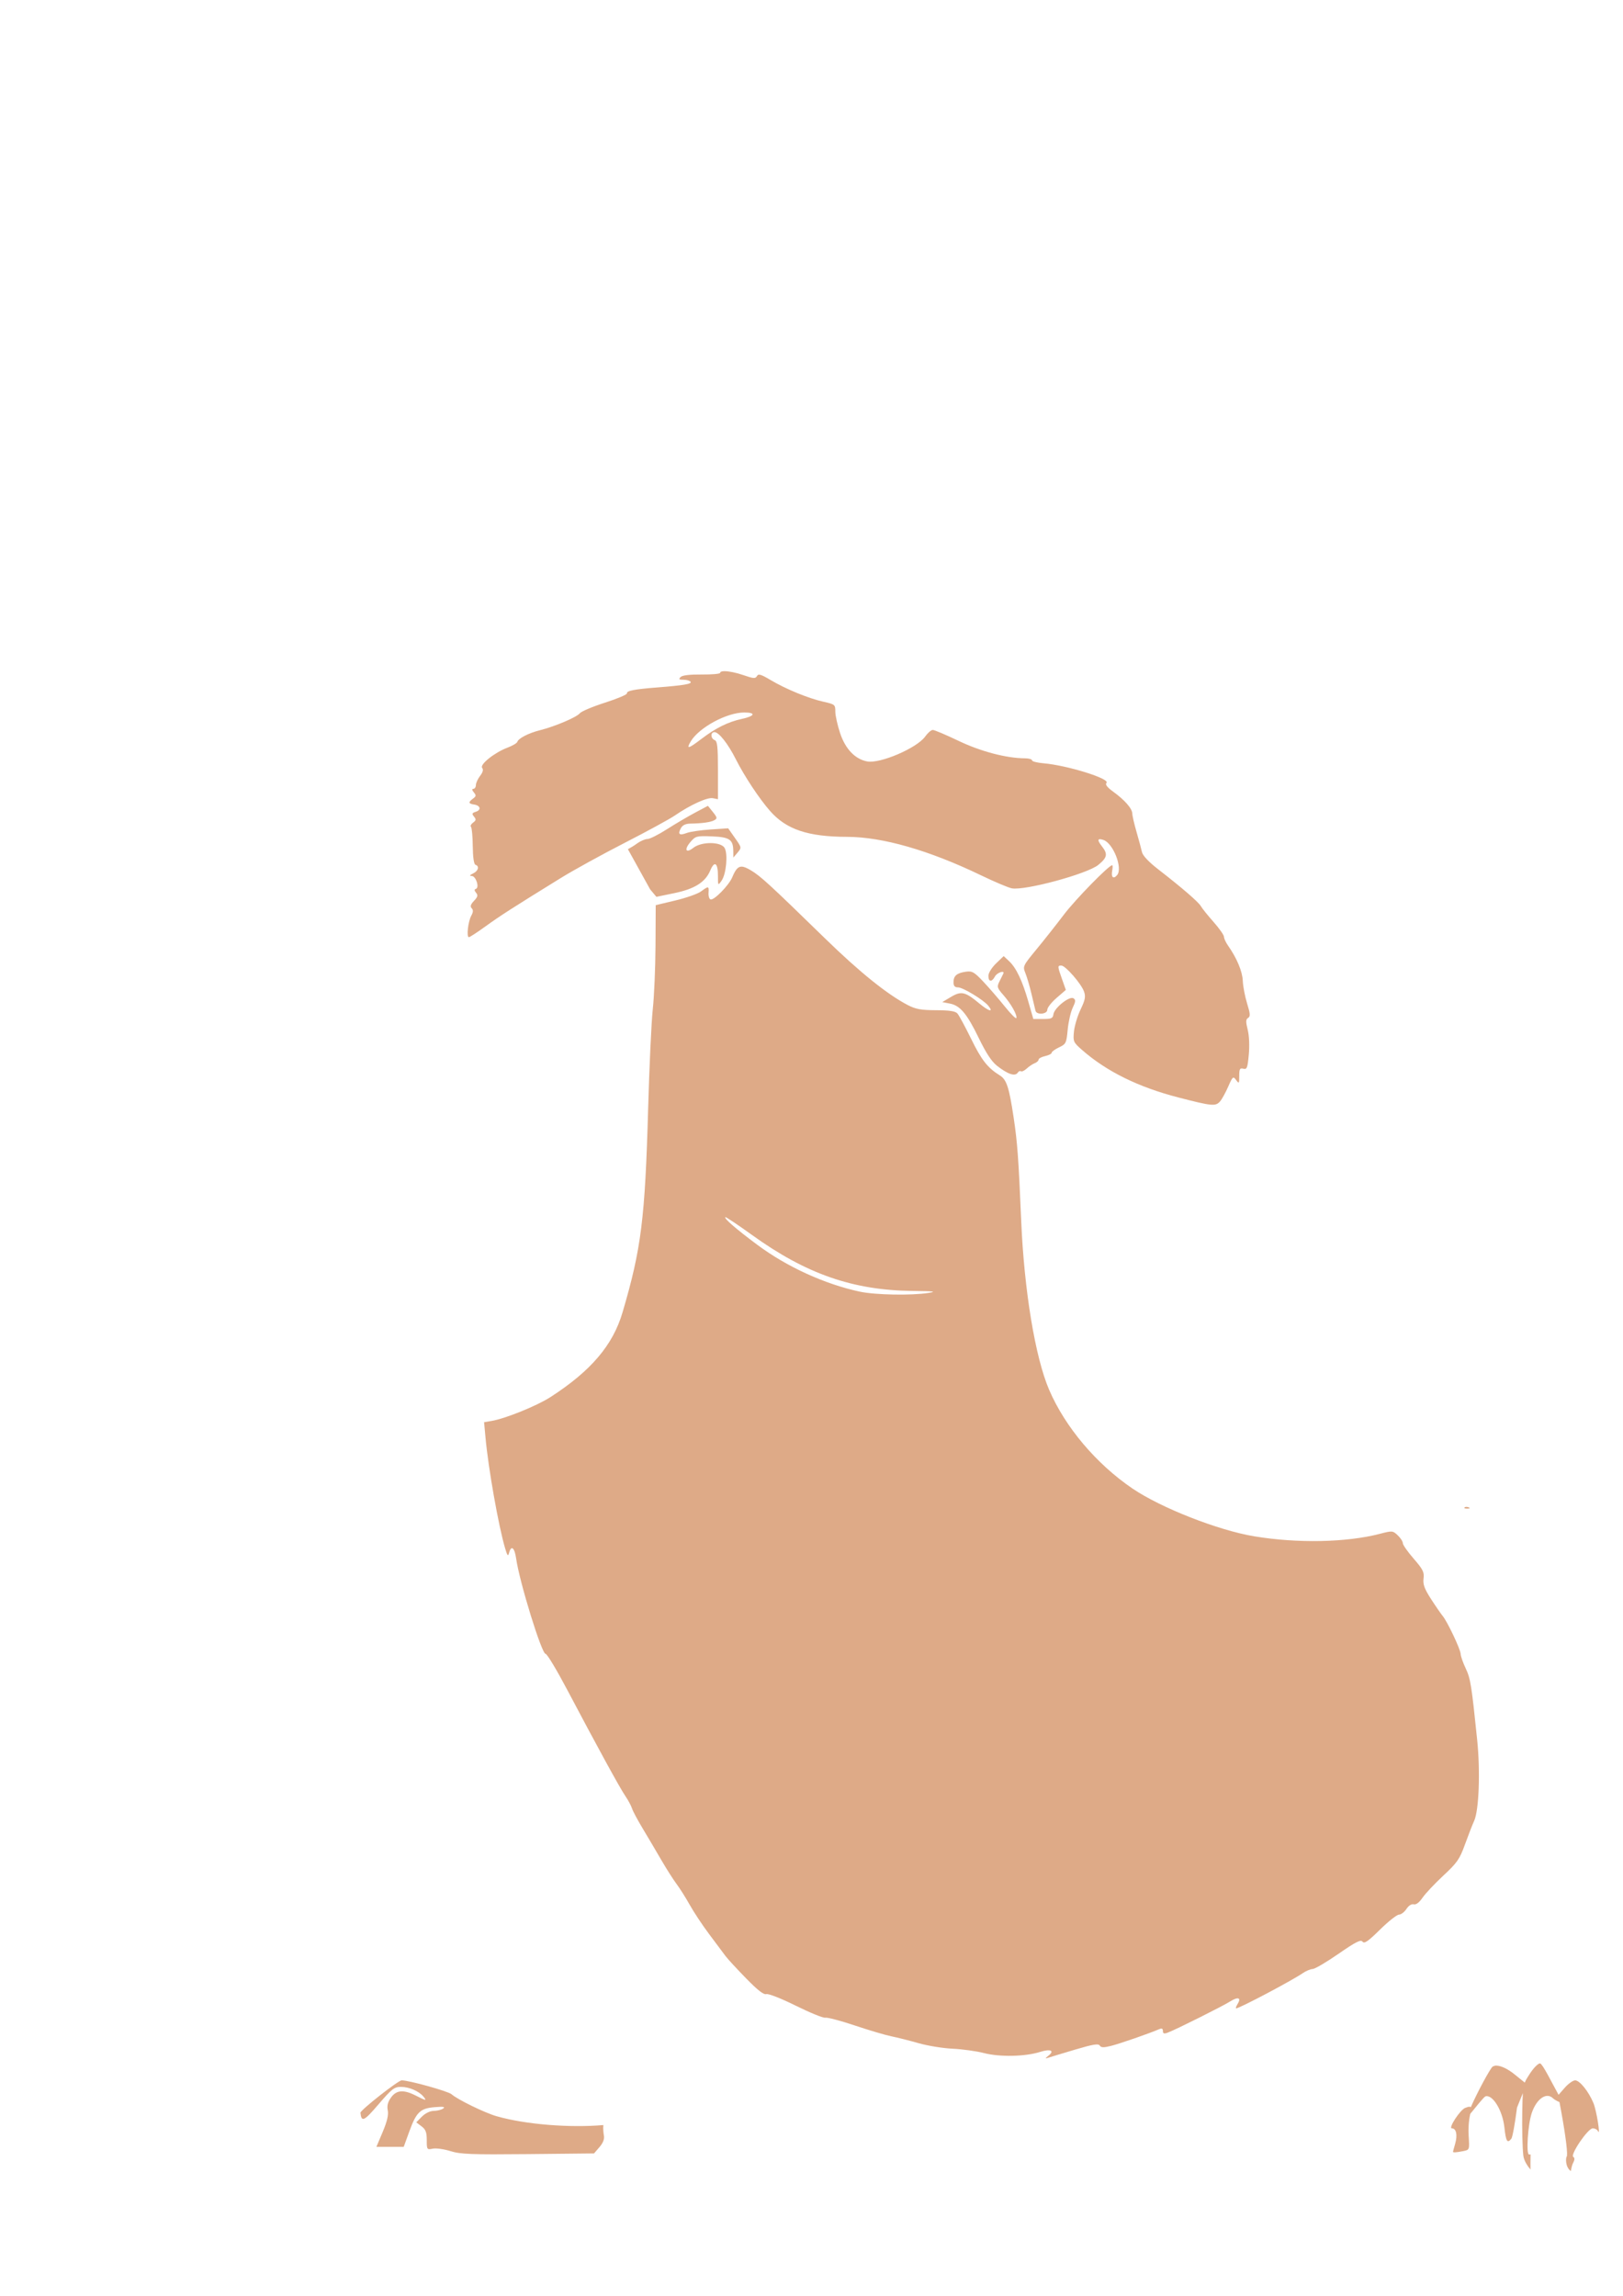<?xml version="1.0" encoding="UTF-8" standalone="no"?>
<!-- Created with Inkscape (http://www.inkscape.org/) -->
<svg
   xmlns:dc="http://purl.org/dc/elements/1.1/"
   xmlns:cc="http://creativecommons.org/ns#"
   xmlns:rdf="http://www.w3.org/1999/02/22-rdf-syntax-ns#"
   xmlns:svg="http://www.w3.org/2000/svg"
   xmlns="http://www.w3.org/2000/svg"
   xmlns:sodipodi="http://sodipodi.sourceforge.net/DTD/sodipodi-0.dtd"
   xmlns:inkscape="http://www.inkscape.org/namespaces/inkscape"
   width="744.094"
   height="1052.362"
   id="svg2"
   sodipodi:version="0.32"
   inkscape:version="0.46"
   sodipodi:docname="Rhino.svg"
   inkscape:output_extension="org.inkscape.output.svg.inkscape">
  <defs
     id="defs4">
    <inkscape:perspective
       sodipodi:type="inkscape:persp3d"
       inkscape:vp_x="0 : 526.18109 : 1"
       inkscape:vp_y="0 : 1000 : 0"
       inkscape:vp_z="744.09448 : 526.18109 : 1"
       inkscape:persp3d-origin="372.04724 : 350.78739 : 1"
       id="perspective10" />
    <inkscape:perspective
       id="perspective2390"
       inkscape:persp3d-origin="372.04724 : 350.78739 : 1"
       inkscape:vp_z="744.09448 : 526.18109 : 1"
       inkscape:vp_y="0 : 1000 : 0"
       inkscape:vp_x="0 : 526.18109 : 1"
       sodipodi:type="inkscape:persp3d" />
    <inkscape:perspective
       id="perspective2902"
       inkscape:persp3d-origin="372.04724 : 350.78739 : 1"
       inkscape:vp_z="744.09448 : 526.18109 : 1"
       inkscape:vp_y="0 : 1000 : 0"
       inkscape:vp_x="0 : 526.18109 : 1"
       sodipodi:type="inkscape:persp3d" />
    <inkscape:perspective
       id="perspective3154"
       inkscape:persp3d-origin="372.04724 : 350.78739 : 1"
       inkscape:vp_z="744.09448 : 526.18109 : 1"
       inkscape:vp_y="0 : 1000 : 0"
       inkscape:vp_x="0 : 526.18109 : 1"
       sodipodi:type="inkscape:persp3d" />
    <inkscape:perspective
       id="perspective3409"
       inkscape:persp3d-origin="372.04724 : 350.78739 : 1"
       inkscape:vp_z="744.09448 : 526.18109 : 1"
       inkscape:vp_y="0 : 1000 : 0"
       inkscape:vp_x="0 : 526.18109 : 1"
       sodipodi:type="inkscape:persp3d" />
  </defs>
  <sodipodi:namedview
     id="base"
     pagecolor="#ffffff"
     bordercolor="#666666"
     borderopacity="1.0"
     gridtolerance="10000"
     guidetolerance="10"
     objecttolerance="10"
     inkscape:pageopacity="0.0"
     inkscape:pageshadow="2"
     inkscape:zoom="0.1082147"
     inkscape:cx="1911.1371"
     inkscape:cy="260.72115"
     inkscape:document-units="px"
     inkscape:current-layer="layer1"
     showgrid="false"
     inkscape:window-width="1280"
     inkscape:window-height="1002"
     inkscape:window-x="1148"
     inkscape:window-y="-4" />
  <g
     inkscape:label="Layer 1"
     inkscape:groupmode="layer"
     id="layer1">
    <path
       style="fill:#000000"
       d="M -508.506,114.189 C -510.978,114.334 -515.151,116.337 -523.099,120.314 C -530.959,124.246 -543.133,129.531 -550.131,132.064 C -569.771,139.173 -582.089,147.095 -587.974,156.377 C -589.488,158.764 -590.999,160.257 -591.349,159.689 C -593.068,156.909 -604.912,160.865 -604.912,164.22 C -604.912,165.042 -605.778,165.488 -607.099,165.345 C -608.631,165.18 -609.419,165.708 -609.662,167.095 C -610.45,171.604 -610.828,171.996 -612.756,170.252 C -615.425,167.836 -618.279,168.092 -617.599,170.689 C -617.167,172.342 -617.392,172.627 -618.724,172.064 C -621.468,170.906 -624.912,170.334 -624.912,171.033 C -624.912,171.391 -624.174,172.802 -623.287,174.158 C -621.398,177.041 -621.724,177.133 -626.599,175.095 C -630.848,173.32 -633.093,174.457 -630.818,177.252 C -629.597,178.752 -629.61,178.916 -630.912,178.439 C -635.684,176.689 -636.912,176.544 -636.912,177.72 C -636.912,178.402 -636.166,179.777 -635.256,180.783 C -633.671,182.534 -633.841,182.595 -639.256,182.595 C -645.019,182.595 -646.346,183.755 -643.693,186.408 C -642.76,187.341 -643.871,187.595 -648.693,187.595 C -653.538,187.595 -654.912,187.923 -654.912,189.095 C -654.912,190.061 -653.933,190.617 -652.162,190.627 C -647.03,190.655 -651.924,192.4 -659.162,193.127 C -664.204,193.633 -666.212,194.271 -666.662,195.47 C -667,196.373 -668.553,198.293 -670.099,199.752 C -671.646,201.21 -672.912,203.377 -672.912,204.564 C -672.911,205.814 -673.336,206.47 -673.943,206.095 C -674.519,205.739 -675.757,205.752 -676.693,206.158 C -677.629,206.563 -679.424,206.81 -680.662,206.689 C -682.134,206.545 -682.912,207.005 -682.912,208.033 C -682.912,208.938 -683.76,209.595 -684.912,209.595 C -686.702,209.595 -687.386,210.634 -687.037,212.845 C -686.972,213.258 -688.037,213.595 -689.412,213.595 C -690.874,213.595 -691.912,214.193 -691.912,215.002 C -691.912,215.762 -692.812,216.62 -693.912,216.908 C -695.012,217.196 -695.912,218.125 -695.912,219.002 C -695.912,219.878 -696.557,220.595 -697.349,220.595 C -699.726,220.595 -700.217,222.594 -698.349,224.658 C -696.651,226.535 -696.698,226.595 -699.756,226.595 C -701.657,226.595 -703.764,227.479 -705.068,228.783 C -706.303,230.018 -708.771,231.062 -710.818,231.22 C -712.79,231.373 -714.749,231.532 -715.162,231.564 C -715.574,231.597 -715.912,232.27 -715.912,233.095 C -715.912,234.008 -716.84,234.595 -718.287,234.595 C -719.594,234.595 -721.201,235.276 -721.881,236.095 C -722.56,236.914 -723.405,237.425 -723.756,237.22 C -725.038,236.472 -728.912,238.579 -728.912,240.033 C -728.912,240.856 -729.817,242.024 -730.943,242.627 C -732.361,243.385 -732.807,244.316 -732.381,245.658 C -731.947,247.025 -732.254,247.595 -733.381,247.595 C -734.26,247.595 -735.22,248.27 -735.537,249.095 C -735.853,249.92 -736.953,250.595 -737.974,250.595 C -738.996,250.595 -740.323,251.495 -740.912,252.595 C -741.501,253.695 -742.473,254.595 -743.068,254.595 C -744.265,254.595 -751.906,262.187 -751.912,263.377 C -751.914,263.789 -754.839,265.623 -758.412,267.47 C -763.589,270.148 -764.912,271.299 -764.912,273.158 C -764.912,274.44 -765.408,275.788 -766.006,276.158 C -766.604,276.527 -766.871,277.682 -766.599,278.72 C -766.328,279.758 -766.507,280.595 -767.006,280.595 C -767.504,280.595 -767.912,281.231 -767.912,281.97 C -767.912,282.71 -768.812,284.1 -769.912,285.095 C -771.012,286.091 -771.912,287.932 -771.912,289.158 C -771.912,290.545 -772.667,291.582 -773.912,291.908 C -775.085,292.215 -775.912,293.277 -775.912,294.47 C -775.912,295.589 -776.387,296.795 -776.974,297.158 C -777.562,297.521 -777.782,298.482 -777.474,299.283 C -777.161,300.099 -778.016,301.739 -779.412,303.033 C -780.782,304.302 -781.912,306.036 -781.912,306.877 C -781.912,307.717 -782.622,308.663 -783.506,309.002 C -784.649,309.44 -784.951,310.354 -784.506,312.127 C -784.053,313.93 -784.259,314.595 -785.318,314.595 C -786.122,314.595 -787.381,315.449 -788.099,316.47 C -788.818,317.491 -790.365,318.631 -791.537,319.002 C -793.768,319.706 -795.316,324.331 -794.256,327.095 C -793.937,327.926 -794.159,328.595 -794.724,328.595 C -795.289,328.595 -796.049,329.945 -796.412,331.595 C -796.774,333.245 -797.468,334.595 -797.974,334.595 C -799.431,334.595 -799.064,336.785 -797.256,338.783 C -795.712,340.489 -795.704,340.595 -797.349,340.595 C -798.731,340.595 -798.997,341.137 -798.506,343.095 C -797.991,345.144 -798.226,345.595 -799.881,345.595 C -801.979,345.595 -802.665,348.024 -800.881,349.127 C -800.281,349.497 -800.797,350.558 -802.131,351.689 C -804.344,353.567 -804.356,353.632 -802.506,355.064 C -800.647,356.503 -800.662,356.571 -802.662,358.314 C -805.418,360.716 -806.296,365.037 -804.381,366.627 C -802.355,368.308 -802.53,369.339 -804.912,370.095 C -807.35,370.869 -807.466,372.488 -805.224,374.127 C -803.708,375.235 -803.802,375.508 -806.224,377.095 C -808.949,378.881 -809.875,382.875 -807.849,384.127 C -807.19,384.534 -807.137,385.209 -807.724,385.939 C -808.238,386.578 -808.492,390.92 -808.256,395.595 C -807.745,405.672 -807.712,409.251 -808.131,416.595 C -808.303,419.62 -808.166,424.57 -807.818,427.595 C -807.47,430.62 -807.592,433.636 -808.099,434.283 C -808.607,434.93 -808.91,436.055 -808.756,436.783 C -808.602,437.511 -809.923,439.538 -811.693,441.283 C -813.464,443.028 -814.912,445.33 -814.912,446.408 C -814.912,447.485 -816.745,450.21 -819.006,452.47 C -821.505,454.97 -822.913,457.167 -822.568,458.064 C -822.257,458.876 -822.442,459.829 -822.974,460.158 C -823.874,460.714 -834.435,474.418 -836.318,477.47 C -836.842,478.319 -836.661,479.137 -835.818,479.658 C -834.738,480.325 -834.883,480.975 -836.599,482.814 C -840.228,486.704 -848.912,498.993 -848.912,500.252 C -848.912,500.905 -848.409,501.617 -847.818,501.814 C -847.226,502.011 -848.501,504.834 -850.662,508.127 C -852.818,511.413 -855.328,515.997 -856.224,518.314 C -857.742,522.235 -857.727,522.595 -856.162,523.47 C -854.718,524.279 -854.684,524.805 -855.756,527.158 C -859.625,535.65 -860.482,550.908 -857.662,560.595 C -856.477,564.665 -856.337,566.582 -857.131,568.064 C -858.437,570.506 -858.287,577.98 -856.912,578.439 C -856.363,578.622 -855.912,581.951 -855.912,585.814 C -855.912,591.427 -855.626,592.713 -854.506,592.283 C -853.053,591.725 -851.937,594.291 -851.912,598.252 C -851.904,599.422 -851.268,600.906 -850.474,601.564 C -849.681,602.222 -848.894,604.141 -848.724,605.845 C -848.411,608.998 -845.912,611.081 -845.912,608.189 C -845.912,604.873 -844.31,606.864 -841.537,613.627 C -836.89,624.957 -824.599,639.703 -815.162,645.283 C -811.979,647.165 -810.683,648.685 -809.943,651.439 C -806.311,664.953 -805.442,702.459 -808.193,726.595 C -812.302,762.644 -813.853,783.512 -814.818,816.095 C -816,855.995 -814.308,874.053 -806.724,902.595 C -800.261,926.921 -795.362,938.625 -787.787,947.783 C -785.658,950.357 -783.912,952.927 -783.912,953.502 C -783.912,954.685 -788.275,954.057 -794.287,951.97 C -801.097,949.606 -802.889,950.148 -811.943,957.345 C -821.675,965.081 -831.104,974.109 -832.756,977.283 C -833.381,978.484 -833.912,980.847 -833.912,982.533 C -833.912,985.449 -833.697,985.595 -829.849,985.595 L -825.818,985.595 L -826.474,989.095 C -827.269,993.331 -825.785,993.663 -821.537,990.189 C -819.963,988.902 -817.888,988.059 -816.912,988.314 C -815.936,988.569 -814.813,988.287 -814.443,987.689 C -814.074,987.091 -810.944,986.595 -807.474,986.595 L -801.162,986.595 L -800.599,990.72 C -800.295,992.987 -799.665,995.248 -799.193,995.72 C -798.715,996.198 -796.148,994.581 -793.381,992.095 C -788.056,987.313 -784.684,986.516 -779.224,988.752 C -775.568,990.249 -717.69,990.935 -713.287,989.533 C -709.019,988.174 -706.123,984.759 -705.724,980.627 C -705.547,978.788 -705.999,975.682 -706.693,973.939 C -702.339,973.488 -698.464,972.796 -695.412,971.845 C -680.837,967.304 -665.289,967.344 -654.162,971.97 C -647.572,974.71 -633.563,977.768 -616.912,980.095 C -610.587,980.979 -602.712,982.133 -599.412,982.658 C -589.373,984.254 -565.603,986.516 -542.412,988.095 C -530.312,988.919 -514.852,990.126 -508.068,990.752 C -492.353,992.202 -449.539,991.294 -433.568,989.189 C -411.326,986.257 -385.413,981.266 -383.287,979.502 C -382.33,978.707 -379.903,979.233 -374.099,981.47 C -369.766,983.141 -359.745,985.683 -351.818,987.127 C -333.612,990.443 -329.573,991.759 -328.912,994.564 C -328.631,995.754 -328.074,996.69 -327.662,996.658 C -327.249,996.625 -326.462,996.595 -325.912,996.595 C -325.362,996.595 -324.912,995.948 -324.912,995.127 C -324.912,992.655 -317.347,987.809 -314.381,988.377 C -311.929,988.845 -306.912,994.186 -306.912,996.314 C -306.912,996.864 -306.012,998.1 -304.912,999.095 C -303.812,1000.091 -302.912,1001.436 -302.912,1002.064 C -302.912,1002.692 -301.142,1004.915 -299.006,1007.002 C -296.04,1009.897 -294.927,1010.462 -294.287,1009.439 C -293.237,1007.764 -293.762,1004.33 -295.193,1003.439 C -295.786,1003.07 -296.454,1000.057 -296.693,996.752 C -297.086,991.319 -296.88,990.501 -294.537,988.158 C -293.111,986.732 -291.924,985.245 -291.912,984.845 C -291.899,984.445 -291.693,983.645 -291.443,983.095 C -291.194,982.545 -291.181,983.422 -291.412,985.033 C -291.713,987.135 -291.292,988.357 -289.881,989.345 C -288.799,990.103 -287.912,991.334 -287.912,992.095 C -287.912,992.736 -284.809,994.341 -283.381,995.095 C -283.377,995.351 -283.389,995.581 -283.381,995.845 C -283.269,999.283 -283.618,1002.658 -284.162,1003.345 C -284.83,1004.19 -284.795,1004.595 -284.037,1004.595 C -283.42,1004.595 -282.912,1005.24 -282.912,1006.002 C -282.912,1006.764 -282.233,1008.676 -281.412,1010.252 C -280.59,1011.827 -279.915,1013.883 -279.912,1014.845 C -279.902,1017.776 -278.575,1016.77 -274.912,1011.064 C -272.987,1008.066 -271.048,1005.631 -270.631,1005.627 C -270.213,1005.622 -270.416,1004.764 -271.068,1003.72 C -271.294,1003.359 -271.551,1003.103 -271.818,1002.908 C -271.18,1001.576 -267.251,999.525 -265.224,997.814 C -265.333,998.82 -265.43,999.857 -265.474,1000.877 C -265.642,1004.687 -265.993,1008.053 -266.287,1008.345 C -266.58,1008.638 -266.368,1009.724 -265.818,1010.752 C -265.268,1011.779 -264.577,1012.595 -264.256,1012.595 C -263.934,1012.595 -261.606,1010.458 -259.099,1007.845 C -256.594,1005.233 -253.841,1003.247 -252.974,1003.408 C -251.696,1003.645 -251.665,1003.508 -252.787,1002.752 C -253.528,1002.252 -253.838,1001.315 -253.756,999.689 C -250.371,996.871 -249.358,985.263 -249.506,982.845 C -249.746,978.916 -249.585,978.595 -247.287,978.595 C -241.356,978.595 -211.893,962.052 -197.037,950.377 C -187.414,942.814 -186.006,941.647 -178.412,934.564 C -174.551,930.963 -169.701,926.772 -167.631,925.252 C -165.561,923.731 -162.075,920.168 -159.881,917.314 C -157.687,914.46 -153.656,909.395 -150.912,906.095 C -135.319,887.345 -129.755,877.42 -124.443,858.845 C -118.666,838.643 -117.628,819.888 -120.349,784.127 C -121.646,767.086 -122.222,763.456 -124.224,759.408 C -125.776,756.273 -126.223,754.344 -125.568,753.689 C -124.913,753.034 -125.489,751.327 -127.256,748.658 C -128.726,746.436 -129.469,744.595 -128.912,744.595 C -127.037,744.595 -127.925,741.128 -130.912,736.72 C -132.542,734.315 -133.654,732.007 -133.381,731.564 C -133.107,731.121 -134.922,725.482 -137.443,719.033 C -140.36,711.573 -141.841,706.458 -141.474,705.002 C -141.158,703.742 -142.01,699.201 -143.381,694.908 C -144.752,690.615 -145.874,686.066 -145.881,684.783 C -145.888,683.5 -147.065,679.119 -148.474,675.033 C -149.887,670.941 -150.754,666.707 -150.412,665.627 C -150.022,664.397 -150.785,661.948 -152.474,659.064 C -154.157,656.192 -155.162,653.006 -155.162,650.564 C -155.162,647.093 -156.007,645.776 -162.474,638.814 L -169.756,630.97 L -170.474,623.658 C -170.981,618.518 -171.739,615.768 -173.068,614.439 C -174.109,613.398 -174.73,612.111 -174.412,611.595 C -174.093,611.08 -174.696,609.904 -175.787,608.97 C -177.135,607.816 -177.636,606.442 -177.318,604.689 C -176.759,601.61 -177.264,600.863 -182.099,597.627 C -185.815,595.14 -189.639,588.626 -189.131,585.627 C -188.983,584.754 -190.164,582.776 -191.787,581.22 C -193.41,579.665 -194.52,577.739 -194.224,576.97 C -193.929,576.202 -194.274,574.852 -195.006,573.97 C -195.737,573.089 -196.363,571.438 -196.381,570.283 C -196.399,569.068 -197.466,567.642 -198.912,566.908 C -200.906,565.895 -201.018,565.638 -199.537,565.627 C -198.019,565.615 -197.814,565.091 -198.349,562.845 C -198.71,561.333 -199.976,558.767 -201.162,557.127 C -202.478,555.305 -203.317,552.581 -203.349,550.127 C -203.379,547.917 -204.278,544.52 -205.349,542.595 C -206.421,540.67 -207.203,538.558 -207.068,537.877 C -206.934,537.195 -207.379,535.62 -208.068,534.377 C -208.758,533.133 -209.224,531.749 -209.099,531.314 C -208.975,530.879 -209.427,529.529 -210.099,528.314 C -210.772,527.099 -211.216,525.617 -211.099,525.033 C -210.984,524.449 -212.262,522.677 -213.912,521.095 C -215.562,519.514 -216.912,517.476 -216.912,516.564 C -216.912,515.652 -217.811,514.091 -218.912,513.095 C -220.012,512.1 -220.912,510.563 -220.912,509.658 C -220.912,508.753 -221.315,507.587 -221.818,507.064 C -223.08,505.753 -223.512,501.382 -222.537,499.814 C -222.066,499.058 -222.391,497.51 -223.318,496.095 C -224.191,494.764 -224.912,493.002 -224.912,492.189 C -224.912,491.376 -225.9,490.029 -227.099,489.189 C -229.154,487.75 -229.184,487.564 -227.599,485.814 C -225.554,483.555 -225.448,482.595 -227.287,482.595 C -228.086,482.595 -228.966,481.109 -229.349,479.064 C -229.716,477.11 -230.68,475.244 -231.474,474.939 C -232.269,474.634 -232.912,473.62 -232.912,472.689 C -232.912,471.758 -233.334,470.587 -233.849,470.064 C -234.365,469.542 -235.008,467.295 -235.287,465.095 C -236.192,457.944 -237.174,454.434 -238.381,453.97 C -239.192,453.659 -239.463,451.022 -239.256,445.564 C -238.989,438.526 -239.197,437.467 -240.943,436.377 C -243.341,434.879 -243.495,433.595 -241.287,433.595 C -239.941,433.595 -239.775,432.896 -240.318,429.502 C -240.679,427.244 -241.616,424.134 -242.412,422.595 C -243.679,420.144 -243.673,419.748 -242.381,419.252 C -240.375,418.482 -240.527,416.678 -242.662,415.877 C -246.288,414.516 -249.409,408.956 -251.787,399.595 C -253.467,392.98 -253.449,392.781 -251.693,393.72 C -248.989,395.167 -248.406,392.47 -250.537,388.439 C -251.508,386.602 -252.167,384.189 -252.037,383.064 C -251.906,381.94 -252.91,379.39 -254.256,377.408 C -255.771,375.175 -256.365,373.455 -255.787,372.877 C -254.426,371.515 -255.588,369.267 -258.599,367.439 C -261.217,365.851 -261.207,365.848 -259.099,364.72 C -256.807,363.493 -257.111,360.595 -259.537,360.595 C -260.32,360.595 -261.23,359.808 -261.568,358.845 C -261.906,357.883 -263.198,355.97 -264.412,354.595 C -267.392,351.22 -268.253,348.595 -266.381,348.595 C -264.23,348.595 -264.559,344.887 -267.099,340.72 C -268.482,338.453 -268.726,337.567 -267.756,338.345 C -264.178,341.214 -263.934,336.309 -267.412,331.595 C -268.787,329.732 -269.912,327.453 -269.912,326.502 C -269.912,325.551 -270.986,323.46 -272.318,321.877 C -273.65,320.294 -274.663,318.161 -274.568,317.127 C -274.461,315.951 -275.536,314.67 -277.412,313.689 C -279.062,312.826 -280.61,311.962 -280.881,311.783 C -281.151,311.604 -280.589,311.006 -279.631,310.47 C -277.204,309.113 -277.48,306.705 -280.162,305.627 C -281.399,305.129 -281.849,304.693 -281.162,304.658 C -279.191,304.558 -279.704,301.777 -281.912,300.595 C -283.012,300.007 -283.912,298.959 -283.912,298.252 C -283.912,297.544 -285.198,295.225 -286.787,293.095 C -289.121,289.965 -289.466,288.877 -288.568,287.439 C -287.654,285.976 -288.041,285.082 -290.693,282.345 C -292.466,280.516 -293.912,278.487 -293.912,277.845 C -293.912,277.203 -294.768,276.22 -295.818,275.658 C -297.1,274.972 -297.554,273.946 -297.193,272.564 C -296.854,271.266 -297.29,270.041 -298.412,269.22 C -299.956,268.091 -300.063,267.477 -299.037,264.533 C -298.245,262.261 -298.19,261.013 -298.881,260.783 C -299.448,260.594 -299.912,259.812 -299.912,259.033 C -299.912,258.254 -300.624,257.595 -301.506,257.595 C -302.694,257.595 -302.306,256.684 -300.006,254.064 C -298.299,252.12 -296.912,250.406 -296.912,250.252 C -296.912,250.097 -296.448,247.475 -295.881,244.408 C -293.411,231.049 -302.118,208.946 -315.412,194.814 C -329.608,179.724 -348.732,169.399 -362.693,169.314 C -366.699,169.29 -370.433,169.741 -371.006,170.314 C -371.95,171.258 -372.825,176.139 -374.474,189.908 C -375.038,194.608 -375.117,194.709 -378.224,194.408 C -380.84,194.154 -381.563,193.518 -382.349,190.845 C -382.968,188.743 -383.94,187.595 -385.099,187.595 C -386.086,187.595 -386.912,187.152 -386.912,186.595 C -386.912,185.979 -388.439,185.84 -390.818,186.22 C -394.129,186.75 -395.39,186.359 -399.224,183.72 C -401.713,182.008 -404.42,180.595 -405.224,180.595 C -406.029,180.595 -406.936,180.004 -407.224,179.252 C -407.837,177.654 -412.251,176.581 -413.943,177.627 C -414.584,178.023 -416.926,177.941 -419.162,177.439 C -422.132,176.772 -423.451,176.855 -424.006,177.752 C -424.601,178.715 -425.092,178.707 -426.318,177.689 C -427.178,176.975 -428.517,176.613 -429.287,176.908 C -430.056,177.203 -431.951,176.124 -433.506,174.502 C -435.06,172.879 -436.924,171.781 -437.662,172.064 C -438.437,172.362 -438.731,172.149 -438.349,171.533 C -437.569,170.271 -441.188,166.595 -443.224,166.595 C -444.005,166.595 -445.229,167.329 -445.943,168.189 C -446.773,169.188 -448.101,169.534 -449.599,169.158 C -451.197,168.757 -452.131,169.04 -452.537,170.095 C -452.986,171.266 -453.463,171.404 -454.474,170.564 C -455.211,169.953 -456.276,169.741 -456.849,170.095 C -457.424,170.45 -457.912,170.212 -457.912,169.595 C -457.912,168.978 -458.699,168.57 -459.662,168.689 C -461.817,168.956 -464.829,167.787 -467.162,165.783 C -468.599,164.548 -469.594,164.495 -472.568,165.408 C -475.32,166.252 -475.939,166.248 -475.068,165.377 C -473.35,163.658 -473.665,162.595 -475.912,162.595 C -477.012,162.595 -477.912,162.093 -477.912,161.47 C -477.912,160.727 -479.285,160.524 -481.912,160.877 C -485.053,161.298 -485.912,161.096 -485.912,159.908 C -485.912,158.793 -486.57,158.571 -488.412,159.033 C -490.257,159.496 -490.912,159.248 -490.912,158.127 C -490.912,156.737 -493.288,156.142 -497.818,156.377 C -498.593,156.417 -499.943,155.632 -500.818,154.627 C -502.383,152.829 -505.463,151.745 -507.568,151.814 C -506.311,149.008 -505.153,145.872 -504.381,142.908 C -502.632,136.195 -502.559,124.738 -504.224,119.22 C -505.266,115.768 -506.033,114.045 -508.506,114.189 z"
       id="path3809" />
    <path
       id="path3917"
       style="fill:#a05a2c"
       d="M -488.769,1262.872 C -488.997,1262.643 -495.463,1265.593 -503.112,1269.434 C -510.761,1273.275 -522.078,1278.228 -528.269,1280.434 C -550.956,1288.52 -563.842,1297.17 -567.987,1307.091 C -569.427,1310.536 -572.834,1311.763 -573.862,1309.216 C -574.164,1308.469 -574.378,1308.67 -574.425,1309.716 C -574.515,1311.726 -577.005,1312.089 -578.144,1310.247 C -578.662,1309.408 -579.136,1309.813 -579.55,1311.497 C -579.922,1313.011 -580.809,1313.925 -581.831,1313.841 C -582.756,1313.764 -583.519,1314.327 -583.519,1315.091 C -583.519,1316.412 -584.651,1316.888 -587.144,1316.591 C -587.764,1316.517 -588.51,1317.357 -588.8,1318.466 C -589.11,1319.654 -590.163,1320.466 -591.362,1320.466 C -592.481,1320.466 -593.691,1320.948 -594.05,1321.528 C -594.409,1322.109 -595.451,1322.435 -596.362,1322.247 C -597.273,1322.059 -598.488,1322.533 -599.081,1323.309 C -599.674,1324.086 -601.331,1324.716 -602.769,1324.716 C -604.205,1324.716 -605.635,1325.334 -605.925,1326.091 C -606.215,1326.847 -607.66,1327.466 -609.144,1327.466 C -610.627,1327.466 -611.537,1327.791 -611.175,1328.153 C -609.753,1329.575 -612.976,1331.466 -616.769,1331.466 C -620.123,1331.466 -620.577,1331.703 -619.581,1332.903 C -618.634,1334.045 -618.797,1334.549 -620.394,1335.403 C -621.492,1335.991 -623.32,1336.466 -624.456,1336.466 C -625.593,1336.466 -626.519,1336.938 -626.519,1337.497 C -626.519,1338.983 -632.296,1341.28 -637.831,1341.997 C -641.923,1342.527 -642.463,1342.84 -641.425,1344.091 C -639.567,1346.33 -641.864,1348.286 -644.144,1346.403 C -645.69,1345.125 -645.778,1345.229 -645.3,1347.747 C -644.657,1351.131 -646.337,1352.435 -648.144,1349.966 C -649.69,1347.851 -650.275,1348.856 -650.737,1354.466 C -650.928,1356.782 -651.525,1357.966 -652.519,1357.966 C -653.344,1357.966 -654.243,1358.191 -654.519,1358.466 C -654.793,1358.741 -656.049,1359.557 -657.331,1360.278 C -659.315,1361.392 -660.047,1361.349 -662.206,1359.934 C -663.603,1359.019 -664.433,1358.783 -664.05,1359.403 C -663.667,1360.023 -663.947,1361.883 -664.675,1363.559 C -665.824,1366.205 -666.448,1366.568 -669.269,1366.247 C -671.433,1366.001 -672.184,1366.206 -671.519,1366.872 C -670.969,1367.421 -670.519,1369.162 -670.519,1370.716 C -670.518,1373.035 -671.034,1373.644 -673.425,1374.122 C -675.125,1374.462 -676.541,1375.481 -676.831,1376.591 C -677.127,1377.722 -678.558,1378.73 -680.362,1379.091 C -682.028,1379.424 -683.632,1380.327 -683.925,1381.091 C -684.218,1381.854 -685.565,1382.466 -686.925,1382.466 C -688.285,1382.466 -689.658,1382.902 -689.987,1383.434 C -690.316,1383.966 -691.921,1384.135 -693.55,1383.809 C -695.859,1383.347 -696.519,1383.573 -696.519,1384.841 C -696.518,1386.108 -697.563,1386.473 -701.269,1386.497 C -704.982,1386.521 -705.637,1386.763 -704.269,1387.559 C -703.306,1388.12 -702.519,1389.268 -702.519,1390.091 C -702.518,1391.274 -703.301,1391.415 -706.269,1390.872 L -710.019,1390.184 L -708.05,1392.403 C -706.379,1394.28 -706.305,1394.741 -707.55,1395.528 C -708.353,1396.036 -709.581,1396.457 -710.269,1396.466 C -710.956,1396.474 -711.519,1397.141 -711.519,1397.966 C -711.518,1398.953 -712.489,1399.466 -714.394,1399.466 C -716.043,1399.466 -717.534,1400.111 -717.862,1400.966 C -718.179,1401.791 -719.328,1402.466 -720.394,1402.466 C -721.805,1402.466 -722.193,1402.987 -721.831,1404.372 C -721.443,1405.857 -722.017,1406.423 -724.487,1406.966 C -726.636,1407.438 -727.479,1408.136 -727.112,1409.091 C -726.816,1409.863 -727.065,1410.466 -727.675,1410.466 C -729.289,1410.466 -737.518,1414.697 -737.518,1415.528 C -737.518,1415.916 -738.457,1416.507 -739.612,1416.809 C -740.848,1417.133 -741.43,1417.8 -741.018,1418.466 C -740.634,1419.087 -741.033,1420.417 -741.925,1421.403 C -742.817,1422.389 -743.268,1423.916 -742.925,1424.809 C -742.522,1425.858 -743.513,1427.701 -745.675,1429.997 C -747.608,1432.051 -748.882,1434.358 -748.706,1435.466 C -748.531,1436.562 -749.28,1437.95 -750.456,1438.684 C -751.587,1439.39 -752.518,1440.973 -752.518,1442.216 C -752.518,1443.458 -752.994,1444.466 -753.581,1444.466 C -754.186,1444.466 -754.371,1445.324 -754.018,1446.434 C -753.586,1447.796 -754.18,1449.078 -755.956,1450.622 C -757.361,1451.843 -758.518,1453.666 -758.518,1454.684 C -758.518,1455.702 -759.193,1456.805 -760.018,1457.122 C -760.843,1457.438 -761.518,1458.247 -761.518,1458.903 C -761.518,1461.586 -764.164,1465.571 -766.3,1466.122 C -767.938,1466.544 -768.397,1467.204 -767.987,1468.497 C -767.673,1469.487 -767.906,1470.606 -768.487,1470.966 C -769.069,1471.325 -769.287,1472.054 -768.956,1472.591 C -768.625,1473.127 -768.891,1474.203 -769.55,1474.997 C -770.209,1475.791 -770.488,1477.117 -770.175,1477.934 C -769.859,1478.757 -770.35,1479.826 -771.268,1480.341 C -772.372,1480.958 -772.868,1482.479 -772.8,1484.872 C -772.744,1486.852 -773.117,1488.722 -773.612,1489.028 C -774.108,1489.334 -774.518,1490.306 -774.518,1491.184 C -774.518,1492.062 -775.612,1494.235 -776.956,1495.997 C -778.541,1498.075 -779.195,1499.948 -778.831,1501.341 C -778.522,1502.521 -778.836,1504.175 -779.518,1504.997 C -780.377,1506.032 -780.421,1506.466 -779.643,1506.466 C -778.008,1506.466 -778.258,1509.158 -779.956,1509.809 C -781.004,1510.212 -781.249,1511.358 -780.831,1513.934 C -780.451,1516.279 -780.635,1517.466 -781.393,1517.466 C -782.141,1517.466 -782.298,1518.416 -781.862,1520.153 C -781.315,1522.333 -781.746,1523.244 -784.112,1525.153 C -786.34,1526.95 -786.703,1527.719 -785.675,1528.372 C -784.938,1528.84 -784.45,1530.278 -784.581,1531.591 C -784.712,1532.903 -784.486,1534.748 -784.081,1535.684 C -783.676,1536.62 -783.713,1537.97 -784.175,1538.684 C -785.334,1540.478 -785.225,1556.809 -784.05,1557.653 C -783.468,1558.071 -783.66,1559.362 -784.518,1560.966 C -785.525,1562.847 -785.596,1563.817 -784.8,1564.309 C -784.187,1564.688 -783.695,1566.123 -783.706,1567.497 C -783.717,1568.87 -783.448,1572.553 -783.081,1575.716 C -782.522,1580.537 -782.652,1581.466 -783.956,1581.466 C -784.887,1581.466 -785.518,1582.35 -785.518,1583.653 C -785.518,1584.872 -786.949,1587.064 -788.768,1588.622 C -791.229,1590.728 -791.593,1591.404 -790.268,1591.434 C -787.377,1591.502 -788.243,1593.217 -792.956,1596.684 C -795.756,1598.745 -797.431,1600.786 -797.456,1602.122 C -797.477,1603.292 -798.233,1604.83 -799.112,1605.559 C -802.448,1608.327 -809.667,1618.621 -809.175,1619.903 C -808.632,1621.317 -811.633,1626.202 -817.268,1633.153 C -819.952,1636.463 -820.453,1637.731 -819.675,1639.184 C -818.468,1641.438 -819.212,1642.929 -825.675,1651.122 C -830.089,1656.718 -832.235,1660.62 -829.3,1657.684 C -828.64,1657.024 -827.74,1656.466 -827.3,1656.466 C -825.684,1656.466 -826.595,1659.455 -830.55,1667.122 C -833.329,1672.509 -834.478,1675.885 -834.206,1677.872 C -833.988,1679.464 -834.466,1683.009 -835.268,1685.747 C -836.12,1688.65 -836.364,1690.974 -835.831,1691.341 C -835.328,1691.686 -834.86,1695.341 -834.8,1699.466 C -834.74,1703.591 -834.599,1708.091 -834.487,1709.466 C -834.375,1710.841 -834.608,1713.653 -835.018,1715.716 C -835.65,1718.888 -835.509,1719.466 -834.05,1719.466 C -832.555,1719.466 -832.422,1720.132 -833.018,1724.466 C -833.434,1727.486 -833.32,1729.466 -832.737,1729.466 C -832.206,1729.466 -831.477,1731.716 -831.112,1734.466 C -830.747,1737.216 -830.018,1739.466 -829.487,1739.466 C -828.956,1739.466 -828.518,1740.579 -828.518,1741.934 C -828.518,1743.29 -827.731,1744.843 -826.768,1745.372 C -825.027,1746.328 -821.33,1752.89 -817.706,1761.466 C -815.058,1767.731 -805.335,1779.61 -798.862,1784.497 C -780.456,1798.393 -752.86,1799.8 -725.018,1788.216 C -717.629,1785.141 -703.899,1775.493 -695.175,1767.247 L -687.487,1759.966 L -684.019,1747.466 C -676.078,1718.807 -674.27,1703.784 -672.487,1651.966 C -671.92,1635.466 -670.792,1615.666 -669.987,1607.966 C -669.182,1600.266 -668.224,1586.093 -667.862,1576.466 C -667.278,1560.916 -667.397,1558.806 -668.862,1557.591 C -669.769,1556.838 -670.519,1554.852 -670.519,1553.153 L -679.05,1535.622 C -681.465,1536.935 -684.325,1538.437 -687.206,1539.903 C -693.363,1543.038 -699.888,1546.589 -701.706,1547.809 C -703.524,1549.029 -710.869,1553.589 -718.019,1557.934 C -749.496,1577.064 -782.949,1604.081 -794.175,1619.466 C -801.831,1629.958 -807.299,1643.668 -809.956,1658.903 C -812.342,1672.586 -812.005,1678.297 -808.081,1689.872 C -804.168,1701.412 -802.972,1706.466 -804.175,1706.466 C -804.944,1706.466 -812.491,1688.246 -814.112,1682.466 C -814.498,1681.091 -814.764,1676.928 -814.706,1673.216 C -814.647,1669.503 -814.739,1666.466 -814.925,1666.466 C -815.11,1666.466 -816.515,1668.986 -818.018,1672.059 C -820.096,1676.305 -820.87,1679.666 -821.268,1686.059 C -821.815,1694.818 -823.41,1697.609 -823.643,1690.216 C -824.022,1678.245 -822.071,1671.3 -816.862,1666.091 C -815.045,1664.273 -813.915,1661.286 -812.581,1654.809 C -810.404,1644.24 -805.934,1632.337 -800.8,1623.466 C -796.254,1615.611 -776.93,1595.945 -764.206,1586.184 L -755.425,1579.434 L -755.518,1574.716 C -755.652,1568.891 -754.69,1556.584 -754.018,1555.497 C -753.746,1555.056 -754.031,1553.285 -754.643,1551.528 C -755.495,1549.084 -755.464,1547.759 -754.487,1545.934 C -753.443,1543.983 -753.453,1543.256 -754.55,1541.934 C -755.571,1540.704 -755.626,1539.902 -754.768,1538.528 C -754.149,1537.536 -753.887,1535.817 -754.175,1534.716 C -754.463,1533.614 -754.174,1532.383 -753.55,1531.997 C -752.804,1531.536 -752.758,1530.888 -753.393,1530.122 C -753.958,1529.442 -754.076,1526.458 -753.675,1522.966 C -753.296,1519.669 -753.113,1514.941 -753.268,1512.466 C -753.751,1504.801 -753.565,1503.175 -752.018,1501.466 C -751.195,1500.556 -750.518,1499.317 -750.518,1498.716 C -750.518,1498.114 -748.043,1495.519 -745.018,1492.934 C -741.993,1490.35 -739.518,1487.671 -739.518,1486.997 C -739.518,1486.322 -737.606,1484.934 -735.268,1483.903 C -732.931,1482.872 -730.755,1481.648 -730.425,1481.184 C -730.095,1480.72 -725.918,1479.502 -721.175,1478.466 C -712.436,1476.556 -708.829,1475.137 -707.019,1472.934 C -706.468,1472.265 -702.306,1470.227 -697.769,1468.403 C -693.231,1466.579 -689.519,1464.546 -689.519,1463.872 C -689.518,1461.604 -675.282,1458.512 -664.769,1458.497 C -660.978,1458.491 -659.518,1458.086 -659.519,1457.091 C -659.519,1454.256 -648.746,1451.504 -637.706,1451.497 C -633.132,1451.494 -628.492,1451.005 -627.425,1450.434 C -624.8,1449.03 -618.803,1450.886 -610.487,1455.653 C -606.9,1457.71 -600.6,1460.557 -596.487,1461.966 C -589.623,1464.317 -588.486,1464.435 -582.519,1463.434 C -576.972,1462.504 -574.545,1462.62 -566.019,1464.372 C -559.877,1465.633 -553.641,1467.706 -549.831,1469.716 C -514.934,1488.123 -509.406,1490.038 -492.737,1489.559 C -488.058,1489.425 -486.342,1489.753 -485.925,1490.841 C -485.618,1491.641 -483.73,1492.583 -481.706,1492.934 C -479.682,1493.286 -476.668,1494.209 -475.019,1494.997 C -473.368,1495.785 -469.543,1496.889 -466.519,1497.466 C -459.231,1498.856 -449.032,1504.515 -448.987,1507.184 C -448.969,1508.281 -447.695,1510.659 -446.175,1512.466 C -441.44,1518.093 -439.143,1523.438 -440.425,1525.872 C -441.749,1528.386 -440.603,1533.134 -437.675,1537.247 C -436.591,1538.768 -432.068,1542.457 -427.612,1545.466 C -423.157,1548.474 -419.492,1551.405 -419.487,1551.966 C -419.483,1552.526 -416.806,1555.126 -413.519,1557.747 C -410.01,1560.544 -407.279,1563.584 -406.894,1565.122 C -406.531,1566.562 -404.034,1570.623 -401.362,1574.153 C -398.69,1577.683 -396.519,1581.651 -396.519,1582.966 C -396.519,1584.28 -395.674,1586.865 -394.644,1588.684 C -391.381,1594.441 -388.923,1602.516 -390.206,1603.309 C -391.037,1603.822 -390.763,1606.415 -389.206,1612.809 C -387.443,1620.051 -387.316,1621.749 -388.425,1622.434 C -389.452,1623.069 -389.61,1624.805 -389.081,1629.747 C -388.505,1635.133 -388.655,1636.31 -389.956,1636.809 C -390.818,1637.14 -391.519,1638.391 -391.519,1639.591 C -391.519,1642.505 -398.265,1649.126 -399.737,1647.653 C -400.503,1646.887 -401.317,1647.495 -402.55,1649.778 C -404.238,1652.904 -404.224,1652.987 -402.144,1653.622 C -398.75,1654.657 -350.685,1654.529 -343.331,1653.466 C -334.287,1652.157 -328.933,1650.245 -316.05,1643.747 C -310.024,1640.708 -302.15,1637.155 -298.55,1635.841 L -292.019,1633.466 L -294.8,1635.778 C -296.331,1637.057 -304.881,1641.795 -313.8,1646.309 C -334.422,1656.746 -337.54,1657.41 -369.019,1658.153 C -388.806,1658.62 -394.949,1658.441 -404.019,1657.028 C -417.281,1654.962 -439.134,1649.186 -446.019,1645.934 C -452.437,1642.903 -468.448,1632.414 -470.925,1629.622 C -473.281,1626.966 -476.246,1626.906 -479.519,1629.466 C -480.894,1630.541 -482.322,1631.453 -482.706,1631.466 C -483.091,1631.478 -484.588,1632.58 -486.05,1633.934 C -487.512,1635.289 -490.021,1636.98 -491.612,1637.684 C -493.204,1638.389 -494.519,1639.293 -494.519,1639.684 C -494.519,1640.075 -496.093,1640.698 -498.019,1641.059 C -502.021,1641.81 -501.914,1641.519 -500.112,1647.466 C -497.569,1655.859 -495.561,1674.881 -494.487,1700.466 C -493.899,1714.491 -492.757,1730.241 -491.956,1735.466 C -487.855,1762.222 -485.324,1773.084 -480.862,1783.216 C -471.865,1803.647 -450.553,1824.34 -428.519,1834.028 C -405.504,1844.147 -391.359,1847.485 -368.019,1848.216 C -348.484,1848.827 -344.26,1848.297 -316.675,1841.934 C -306.046,1839.483 -296.821,1837.48 -296.175,1837.497 C -293.376,1837.569 -299.703,1840.01 -310.831,1843.122 C -317.436,1844.969 -322.984,1846.619 -323.175,1846.809 C -323.365,1847 -321.271,1849.501 -318.519,1852.372 C -315.372,1855.652 -313.519,1858.469 -313.519,1859.966 C -313.519,1861.276 -313.051,1862.648 -312.487,1862.997 C -310.901,1863.977 -304.519,1877.168 -304.519,1879.466 C -304.519,1880.59 -303.325,1883.385 -301.894,1885.653 C -297.077,1893.282 -290.644,1907.542 -289.644,1912.778 C -286.298,1930.29 -285.277,1940.301 -285.144,1957.466 C -284.994,1976.704 -286.465,1986.567 -290.05,1990.528 C -290.859,1991.422 -292.218,1994.215 -293.081,1996.747 C -294.117,1999.786 -295.903,2002.302 -298.331,2004.153 C -302.496,2007.328 -306.498,2011.588 -312.456,2019.216 C -314.712,2022.103 -317.221,2024.466 -318.05,2024.466 C -318.879,2024.466 -320.953,2026.041 -322.644,2027.966 C -324.333,2029.891 -326.627,2031.466 -327.737,2031.466 C -328.848,2031.466 -332.647,2034.166 -336.175,2037.466 C -342.569,2043.447 -344.25,2044.325 -346.05,2042.528 C -346.649,2041.93 -351.04,2044.326 -357.925,2048.997 C -363.928,2053.07 -369.205,2056.174 -369.644,2055.903 C -370.081,2055.632 -377.119,2058.889 -385.3,2063.122 C -397.46,2069.414 -401.064,2070.818 -405.081,2070.934 C -408.576,2071.035 -412.084,2072.158 -417.206,2074.778 C -426.593,2079.58 -438.643,2083.633 -440.05,2082.466 C -440.711,2081.917 -444.566,2082.673 -450.05,2084.434 C -455.031,2086.034 -462.343,2087.527 -466.519,2087.809 C -470.644,2088.088 -475.883,2089.013 -478.175,2089.841 C -480.466,2090.668 -484.472,2091.668 -487.081,2092.059 C -491.099,2092.662 -491.733,2092.507 -491.237,2091.216 C -490.476,2089.231 -494.453,2090.061 -496.206,2092.247 C -497.167,2093.445 -497.993,2093.526 -500.206,2092.684 C -501.741,2092.101 -509.769,2090.666 -518.019,2089.497 C -526.269,2088.328 -535.943,2086.933 -539.519,2086.372 C -547.641,2085.097 -564.263,2080.882 -568.925,2078.934 C -573.173,2077.159 -573.588,2077.16 -573.269,2078.684 C -572.699,2081.393 -576.755,2080.089 -590.612,2073.216 C -601.439,2067.845 -605.125,2066.419 -604.769,2067.716 C -603.673,2071.699 -610.84,2068.278 -620.925,2059.997 C -623.594,2057.805 -626.45,2056.005 -627.269,2055.997 C -628.086,2055.988 -631.751,2051.221 -635.394,2045.403 C -639.035,2039.585 -644.718,2031.188 -648.019,2026.747 C -651.319,2022.306 -656.943,2013.59 -660.519,2007.372 C -664.093,2001.153 -669.983,1991.101 -673.612,1985.028 C -677.241,1978.955 -684.176,1966.541 -689.019,1957.466 C -693.861,1948.391 -699.683,1937.591 -701.956,1933.466 C -704.229,1929.341 -706.686,1924.512 -707.425,1922.716 C -708.599,1919.861 -708.919,1919.641 -709.956,1921.059 C -711.021,1922.516 -711.285,1922.456 -712.644,1920.341 C -716.094,1914.967 -724.11,1892.439 -728.456,1875.841 C -729.355,1872.409 -729.876,1871.755 -731.518,1872.184 C -732.99,1872.569 -733.518,1872.225 -733.518,1870.809 C -733.518,1869.758 -734.675,1864.409 -736.112,1858.934 C -740.955,1840.49 -745.247,1815.784 -745.643,1803.966 L -745.8,1798.934 L -758.956,1799.309 C -771.622,1799.679 -774.202,1799.375 -786.143,1795.934 C -788.229,1795.333 -788.247,1795.394 -786.956,1800.372 C -785.326,1806.655 -783.518,1828.502 -783.518,1841.934 C -783.518,1847.465 -784.403,1860.55 -785.487,1870.997 C -791.775,1931.576 -794.017,1983.053 -791.487,2008.622 C -788.061,2043.251 -773.54,2087.361 -761.737,2098.997 C -750.652,2109.925 -728.159,2116.858 -699.8,2118.122 C -685.371,2118.765 -684.035,2118.567 -669.081,2113.153 C -662.762,2110.865 -643.252,2111.841 -634.487,2114.903 C -630.66,2116.24 -622.913,2118.267 -617.269,2119.372 C -605.142,2121.745 -595.346,2123.163 -562.019,2127.434 C -557.618,2127.998 -543.443,2129.155 -530.519,2129.997 C -517.593,2130.838 -502.293,2132.056 -496.519,2132.716 C -482.476,2134.32 -435.943,2134.288 -422.019,2132.653 C -410.222,2131.268 -362.461,2123.569 -361.331,2122.872 C -360.957,2122.641 -357.296,2123.561 -353.206,2124.934 C -349.117,2126.307 -339.305,2128.814 -331.394,2130.497 C -308.656,2135.334 -311.163,2135.366 -309.769,2130.153 C -309.004,2127.296 -306.74,2123.548 -303.55,2119.903 C -300.784,2116.743 -298.519,2113.818 -298.519,2113.403 C -298.519,2112.988 -296.493,2111.664 -294.019,2110.466 C -291.543,2109.267 -289.519,2107.826 -289.519,2107.247 C -289.519,2106.668 -288.58,2103.116 -287.456,2099.341 C -284.249,2088.57 -280.67,2087.28 -271.237,2093.528 L -266.519,2096.653 L -263.925,2093.559 C -262.496,2091.861 -260.772,2090.466 -260.081,2090.466 C -258.303,2090.466 -256.173,2093.244 -253.987,2098.466 C -252.951,2100.941 -252.011,2103.161 -251.862,2103.372 C -251.714,2103.582 -249.981,2102.345 -248.019,2100.622 C -243.776,2096.897 -243.562,2096.866 -240.019,2099.653 C -236.797,2102.186 -233.034,2109.81 -231.394,2117.122 L -230.237,2122.278 L -226.894,2120.872 C -225.06,2120.106 -222.279,2119.466 -220.706,2119.466 C -219.133,2119.466 -215.632,2118.054 -212.925,2116.309 C -187.918,2100.192 -174.242,2089.991 -160.394,2077.122 C -156.759,2073.744 -151.917,2069.463 -149.612,2067.622 C -147.307,2065.781 -144.312,2062.631 -142.956,2060.622 C -141.601,2058.613 -138,2054.041 -134.956,2050.466 C -123.54,2037.06 -118.088,2028.873 -113.331,2017.966 C -110.693,2011.916 -108.524,2006.234 -108.519,2005.341 C -108.513,2004.447 -107.871,2001.893 -107.081,1999.653 C -105.417,1994.934 -102.585,1975.278 -102.519,1967.966 C -102.347,1949.229 -102.59,1942.932 -103.644,1939.216 C -104.301,1936.894 -104.754,1931.141 -104.644,1926.466 C -104.378,1915.27 -105.851,1908.22 -109.644,1902.309 C -111.955,1898.706 -112.446,1897.12 -111.644,1896.153 C -110.842,1895.188 -111.237,1893.908 -113.175,1891.184 C -115.3,1888.197 -115.555,1887.239 -114.55,1886.028 C -113.536,1884.806 -114.063,1883.503 -117.487,1878.622 C -121.057,1873.532 -121.488,1872.399 -120.456,1870.747 C -119.493,1869.204 -119.555,1868.147 -120.831,1865.403 C -123.671,1859.296 -127.464,1846.036 -126.612,1845.184 C -125.749,1844.321 -129.27,1830.619 -131.331,1826.809 C -131.981,1825.608 -132.518,1823.358 -132.519,1821.809 C -132.519,1820.261 -133.419,1816.609 -134.519,1813.716 C -135.618,1810.822 -136.519,1807.426 -136.519,1806.153 C -136.519,1804.88 -137.659,1802.773 -139.05,1801.466 C -140.441,1800.159 -141.319,1798.437 -141.019,1797.653 C -140.717,1796.87 -140.985,1795.596 -141.612,1794.841 C -142.45,1793.831 -142.462,1793.139 -141.644,1792.153 C -140.777,1791.11 -141.413,1790.086 -144.519,1787.591 C -146.712,1785.827 -148.519,1783.954 -148.519,1783.434 C -148.519,1782.915 -150.096,1780.4 -152.05,1777.841 C -154.003,1775.282 -155.404,1772.643 -155.144,1771.966 C -154.086,1769.212 -156.607,1762.249 -159.581,1759.747 C -161.249,1758.344 -162.406,1756.649 -162.144,1755.966 C -161.881,1755.282 -162.144,1754.247 -162.737,1753.653 C -163.51,1752.88 -163.487,1752.17 -162.644,1751.153 C -161.696,1750.012 -161.884,1749.605 -163.612,1749.153 C -165.046,1748.778 -165.571,1748.093 -165.175,1747.059 C -164.761,1745.98 -165.788,1744.82 -168.581,1743.247 C -171.751,1741.461 -172.529,1740.496 -172.206,1738.716 C -171.951,1737.306 -172.666,1735.529 -174.144,1733.934 C -176.734,1731.139 -177.162,1729.466 -175.3,1729.466 C -174.638,1729.466 -175.763,1727.77 -177.8,1725.684 C -179.836,1723.599 -181.519,1721.124 -181.519,1720.184 C -181.519,1719.245 -181.998,1718.466 -182.612,1718.466 C -183.226,1718.466 -183.512,1717.612 -183.237,1716.559 C -182.908,1715.3 -183.337,1714.485 -184.487,1714.184 C -185.795,1713.842 -186.237,1712.711 -186.237,1709.622 C -186.237,1707.351 -185.753,1705.466 -185.175,1705.466 C -184.597,1705.466 -185.434,1704.119 -187.019,1702.466 C -189.223,1700.164 -189.636,1699.177 -188.737,1698.278 C -187.838,1697.379 -188.119,1696.362 -190.019,1693.872 C -192.921,1690.065 -193.173,1688.466 -190.831,1688.466 C -189.508,1688.466 -189.76,1687.853 -191.987,1685.528 C -194.341,1683.072 -194.589,1682.281 -193.55,1681.028 C -192.501,1679.765 -192.719,1679.331 -194.894,1678.341 C -197.567,1677.122 -198.498,1674.498 -196.269,1674.434 C -195.58,1674.415 -196.349,1673.305 -197.987,1671.966 C -200.265,1670.105 -200.695,1669.267 -199.8,1668.372 C -198.904,1667.476 -199.244,1666.379 -201.3,1663.684 C -203.134,1661.279 -203.619,1659.999 -202.769,1659.716 C -201.149,1659.176 -201.148,1657.485 -202.769,1657.466 C -204.714,1657.442 -206.612,1655.919 -206.862,1654.216 C -206.987,1653.364 -207.706,1651.932 -208.456,1651.028 C -209.452,1649.828 -209.513,1649.085 -208.706,1648.278 C -207.9,1647.471 -208.305,1646.662 -210.144,1645.216 C -211.898,1643.835 -212.342,1642.914 -211.612,1642.184 C -210.882,1641.454 -210.945,1640.689 -211.8,1639.653 C -212.773,1638.474 -212.731,1638.06 -211.706,1637.716 C -210.671,1637.367 -210.674,1636.984 -211.675,1635.778 C -212.361,1634.951 -212.965,1632.514 -213.019,1630.372 C -213.074,1628.117 -213.791,1625.972 -214.706,1625.247 C -216.289,1623.992 -217.225,1621.015 -218.144,1614.466 C -218.748,1610.15 -220.371,1606.556 -222.8,1604.122 C -223.816,1603.103 -224.383,1601.629 -224.081,1600.841 C -223.779,1600.053 -224.019,1597.138 -224.612,1594.372 C -225.544,1590.029 -225.452,1589.088 -223.956,1587.434 C -222.304,1585.609 -222.34,1585.423 -224.487,1583.684 C -227.245,1581.451 -228.419,1573.466 -225.987,1573.466 C -223.941,1573.466 -224.136,1572.52 -227.019,1568.278 C -228.394,1566.255 -229.519,1564.288 -229.519,1563.934 C -229.519,1563.581 -230.531,1562.477 -231.769,1561.466 C -233.5,1560.05 -233.738,1559.357 -232.831,1558.434 C -231.926,1557.512 -232.386,1555.733 -234.831,1550.716 C -236.883,1546.505 -237.597,1544.034 -236.862,1543.778 C -236.021,1543.485 -236.068,1542.291 -236.987,1539.184 C -238.275,1534.831 -238.015,1532.045 -236.425,1533.028 C -234.671,1534.112 -235.528,1532.335 -238.612,1528.497 C -240.326,1526.364 -241.411,1524.131 -241.019,1523.497 C -240.627,1522.864 -241.311,1521.253 -242.55,1519.934 C -244.327,1518.043 -244.569,1517.237 -243.644,1516.122 C -242.727,1515.018 -242.795,1514.579 -243.987,1514.122 C -245.771,1513.437 -246.021,1509.928 -244.362,1508.903 C -243.632,1508.452 -244.173,1507.694 -245.862,1506.809 C -247.316,1506.048 -248.519,1504.714 -248.519,1503.872 C -248.519,1503.03 -249.531,1499.43 -250.769,1495.872 C -252.703,1490.306 -252.808,1489.277 -251.55,1488.497 C -250.335,1487.743 -250.631,1486.837 -253.3,1483.122 C -257.123,1477.798 -257.399,1476.041 -254.269,1476.809 C -252.625,1477.213 -253.308,1476.168 -256.862,1472.997 C -259.539,1470.609 -261.463,1468.189 -261.112,1467.622 C -260.762,1467.054 -261.23,1466.196 -262.144,1465.684 C -264.085,1464.598 -263.157,1462.504 -260.706,1462.434 C -259.747,1462.407 -260.533,1461.623 -262.519,1460.622 C -266.041,1458.845 -266.232,1458.415 -264.987,1455.216 C -264.47,1453.887 -264.794,1453.466 -266.394,1453.466 C -267.834,1453.466 -268.519,1452.833 -268.519,1451.466 C -268.519,1450.366 -268.068,1449.466 -267.519,1449.466 C -266.968,1449.466 -266.519,1449.016 -266.519,1448.466 C -266.519,1447.916 -267.111,1447.466 -267.831,1447.466 C -268.552,1447.466 -270.013,1446.791 -271.081,1445.966 C -272.95,1444.522 -272.954,1444.415 -271.206,1443.059 C -269,1441.348 -270.175,1438.896 -274.644,1435.903 C -278.255,1433.483 -278.309,1431.717 -274.769,1431.309 C -272.03,1430.994 -272.038,1430.96 -276.269,1428.091 C -278.605,1426.505 -280.519,1424.604 -280.519,1423.872 C -280.519,1423.139 -281.507,1422.014 -282.706,1421.372 C -284.843,1420.228 -284.847,1420.175 -282.956,1418.778 C -281.196,1417.477 -281.163,1417.292 -282.675,1416.434 C -283.702,1415.851 -284.125,1414.739 -283.8,1413.497 C -283.485,1412.293 -283.777,1411.466 -284.519,1411.466 C -285.249,1411.466 -285.54,1410.685 -285.237,1409.528 C -284.956,1408.454 -285.165,1407.427 -285.706,1407.247 C -286.247,1407.067 -285.225,1403.799 -283.425,1399.966 C -280.573,1393.892 -280.16,1391.937 -280.175,1384.966 C -280.194,1375.997 -281.513,1371.453 -287.862,1358.559 C -293.077,1347.969 -302.315,1337.875 -314.237,1329.747 C -322.828,1323.89 -333.219,1319.155 -335.737,1319.934 C -340.858,1321.519 -342.753,1321.534 -342.175,1320.028 C -341.7,1318.791 -342.353,1318.466 -345.456,1318.466 C -349.91,1318.466 -349.963,1318.556 -351.425,1331.622 C -352.331,1339.724 -354.816,1345.395 -357.425,1345.247 C -358.293,1345.197 -360.481,1345.494 -362.269,1345.903 C -365.046,1346.539 -365.519,1346.354 -365.519,1344.747 C -365.519,1341.799 -367.865,1337.49 -369.519,1337.403 C -377.326,1336.991 -383.901,1334.733 -385.8,1331.778 C -386.227,1331.113 -387.188,1330.796 -387.956,1331.091 C -389.928,1331.847 -393.519,1329.709 -393.519,1327.778 C -393.519,1326.331 -393.725,1326.368 -395.456,1327.934 C -396.522,1328.898 -397.834,1329.405 -398.394,1329.059 C -398.952,1328.714 -401.793,1328.151 -404.706,1327.841 C -407.62,1327.53 -410.526,1326.879 -411.144,1326.372 C -411.761,1325.865 -412.947,1325.701 -413.8,1326.028 C -414.771,1326.401 -415.8,1325.839 -416.519,1324.497 C -417.372,1322.901 -417.968,1322.609 -418.925,1323.403 C -419.887,1324.202 -420.873,1323.704 -422.831,1321.341 C -424.268,1319.607 -425.144,1317.695 -424.8,1317.091 C -424.455,1316.486 -425.364,1317.065 -426.8,1318.372 C -428.306,1319.744 -430.061,1320.497 -430.956,1320.153 C -431.809,1319.826 -432.519,1319.964 -432.519,1320.497 C -432.519,1322.345 -438.445,1321.548 -439.706,1319.528 C -440.663,1317.997 -441.232,1317.835 -442.331,1318.747 C -443.415,1319.646 -443.978,1319.541 -444.862,1318.341 C -445.49,1317.488 -446.611,1317.025 -447.362,1317.278 C -448.113,1317.531 -449.107,1317.151 -449.55,1316.434 C -449.993,1315.718 -452.294,1314.986 -454.675,1314.841 C -457.056,1314.695 -459.356,1314.558 -459.769,1314.528 C -460.181,1314.498 -460.519,1313.791 -460.519,1312.966 C -460.519,1312.141 -461.146,1311.466 -461.925,1311.466 C -462.704,1311.466 -463.551,1310.903 -463.8,1310.216 C -464.161,1309.219 -464.677,1309.233 -466.394,1310.247 C -468.197,1311.313 -468.656,1311.267 -469.144,1309.997 C -469.463,1309.162 -470.158,1308.74 -470.675,1309.059 C -471.191,1309.379 -472.811,1308.834 -474.3,1307.841 C -475.788,1306.848 -477.491,1306.156 -478.081,1306.278 C -478.672,1306.4 -480.2,1305.367 -481.487,1303.997 C -483.136,1302.242 -484.201,1301.792 -485.05,1302.497 C -486.147,1303.407 -488.572,1302.347 -489.737,1300.872 C -492.199,1305.579 -494.519,1308.249 -494.519,1305.091 C -494.519,1304.327 -493.182,1300.84 -491.55,1297.341 C -487.387,1288.417 -485.796,1278.318 -487.237,1269.903 C -487.859,1266.276 -488.54,1263.101 -488.769,1262.872 z M -495.362,1271.403 C -494.822,1271.35 -494.519,1271.601 -494.519,1272.247 C -494.519,1272.677 -497.25,1275.714 -500.581,1278.997 C -503.913,1282.28 -509.039,1288.566 -511.987,1292.966 C -517.392,1301.032 -522.336,1306.408 -526.019,1308.216 C -529.303,1309.828 -532.892,1310.345 -535.019,1309.497 C -537.192,1308.63 -537.25,1308.675 -530.519,1306.528 C -525.42,1304.902 -521.62,1301.154 -514.487,1290.684 C -508.098,1281.307 -498.278,1271.691 -495.362,1271.403 z M -347.425,1325.716 C -347.391,1325.7 -347.366,1325.71 -347.331,1325.716 C -346.896,1325.79 -346.401,1327.479 -346.05,1330.966 C -343.724,1354.076 -334.661,1369.362 -316.206,1381.216 C -306.445,1387.485 -300.823,1392.136 -300.206,1394.497 C -299.546,1397.023 -300.713,1397.013 -303.019,1394.466 C -304.016,1393.363 -309.868,1389.152 -316.019,1385.091 C -331.171,1375.084 -336.453,1369.589 -341.925,1358.184 C -346.74,1348.148 -348.533,1341.215 -348.425,1333.184 C -348.362,1328.533 -347.937,1325.941 -347.425,1325.716 z M -550.519,1344.059 C -539.586,1343.986 -535.801,1345.118 -529.987,1350.216 C -521.377,1357.765 -518.237,1372.917 -522.8,1384.966 C -530.714,1405.867 -532.115,1408.697 -541.331,1422.434 C -552.825,1439.565 -560.86,1448.594 -566.769,1450.997 C -569.547,1452.127 -574.789,1452.875 -582.019,1453.153 C -591.927,1453.534 -593.763,1453.317 -600.519,1450.966 C -613.982,1446.28 -630.519,1436.349 -630.519,1432.966 C -630.519,1430.288 -622.366,1418.736 -615.956,1412.309 C -610.543,1406.882 -606.914,1404.32 -599.519,1400.684 C -591.171,1396.581 -589.066,1395.944 -582.269,1395.622 C -570.996,1395.088 -565.745,1397.192 -557.394,1405.559 C -552.178,1410.785 -550.36,1413.439 -548.831,1418.028 L -546.894,1423.841 L -541.3,1415.403 C -538.228,1410.763 -533.306,1401.116 -530.362,1393.966 C -525.319,1381.715 -525.019,1380.488 -525.019,1372.403 C -525.019,1364.601 -525.295,1363.377 -528.05,1358.903 C -534.734,1348.047 -544.635,1344.779 -559.894,1348.403 C -579.038,1352.95 -594.232,1362.129 -612.019,1379.934 C -621.624,1389.551 -630.519,1401.226 -630.519,1404.247 C -630.519,1404.784 -631.263,1405.867 -632.175,1406.622 C -633.683,1407.872 -633.76,1407.645 -633.112,1404.184 C -631.62,1396.216 -625.322,1387.086 -613.05,1375.153 C -598.992,1361.485 -584.867,1352.262 -570.456,1347.341 C -562.271,1344.545 -559.618,1344.121 -550.519,1344.059 z M -426.612,1368.966 C -419.232,1369.001 -412.103,1370.631 -405.894,1373.809 C -397.536,1378.087 -385.519,1389.521 -385.519,1393.184 C -385.519,1393.902 -385.731,1394.466 -385.987,1394.466 C -386.243,1394.466 -389.506,1391.428 -393.237,1387.716 C -411.727,1369.32 -434.432,1367.476 -456.644,1382.559 C -472.162,1393.098 -489.185,1413.913 -496.237,1430.966 C -500.016,1440.103 -505.113,1458.714 -506.987,1470.216 C -507.658,1474.333 -508.734,1475.524 -509.987,1473.497 C -512.221,1469.882 -502.82,1435.86 -495.831,1422.278 C -483.271,1397.871 -459.175,1375.582 -440.019,1370.653 C -435.562,1369.507 -431.04,1368.944 -426.612,1368.966 z M -440.956,1410.966 C -427.919,1410.966 -427.91,1410.985 -420.425,1414.684 C -409.9,1419.886 -403.837,1428.03 -397.925,1444.966 C -394.324,1455.281 -394.052,1466.921 -397.237,1475.966 C -398.398,1479.26 -399.2,1482.096 -399.019,1482.278 C -398.836,1482.46 -395.237,1481.249 -391.019,1479.559 C -382.031,1475.961 -381.519,1475.882 -381.519,1478.341 C -381.519,1480.315 -389.257,1484.328 -397.019,1486.372 C -401.814,1487.635 -426.214,1491.137 -436.019,1491.966 C -439.868,1492.291 -444.818,1492.688 -447.019,1492.872 C -449.218,1493.055 -455.068,1492.842 -460.019,1492.403 C -464.968,1491.964 -471.298,1491.176 -474.081,1490.622 C -479.49,1489.545 -499.431,1480.502 -501.237,1478.309 C -503.211,1475.912 -503.736,1467.697 -502.487,1458.903 C -499.458,1437.567 -484.867,1420.99 -462.737,1413.809 C -454.988,1411.295 -452.561,1410.966 -440.956,1410.966 z M -378.769,1424.528 C -378.229,1424.462 -377.402,1425.923 -376.644,1428.934 C -375.342,1434.101 -375.142,1449.385 -376.362,1451.309 C -376.863,1452.098 -377.472,1448.899 -377.862,1443.309 C -378.22,1438.186 -378.797,1431.828 -379.144,1429.216 C -379.548,1426.161 -379.308,1424.594 -378.769,1424.528 z" />
    <path
       style="fill:#ff8080"
       d="M 528.797,1920.798 C 532.687,1920.652 542.763,1922.484 549.765,1924.736 C 556.356,1926.855 564.102,1931.805 564.047,1933.861 C 563.977,1936.447 560.006,1939.733 552.828,1943.142 C 543.098,1947.763 539.506,1948.263 535.265,1945.611 C 529.142,1941.782 523.152,1922.672 527.547,1920.986 C 527.823,1920.88 528.241,1920.819 528.797,1920.798 z"
       id="path3771" />
    <path
       id="path3829"
       style="fill:#88aa00"
       d="M 539.939,1446.98 C 530.082,1446.98 515.371,1454.455 505.533,1464.449 C 499.198,1470.885 493.407,1480.134 494.283,1482.418 C 494.866,1483.937 509.738,1492.269 516.158,1494.668 C 526.588,1498.565 529.322,1498.988 539.939,1498.418 C 548.726,1497.946 551.174,1497.434 554.939,1495.293 C 559.866,1492.492 561.596,1490.725 566.002,1484.043 C 568.438,1480.347 568.939,1478.558 568.939,1473.48 C 568.939,1468.494 568.436,1466.558 566.127,1462.918 C 559.999,1453.256 549.683,1446.98 539.939,1446.98 z M 538.439,1459.012 C 544.972,1459.012 549.851,1460.892 553.971,1465.012 C 565.46,1476.501 555.763,1493.286 537.846,1492.918 C 535.434,1492.868 531.999,1492.4 530.221,1491.887 C 528.442,1491.373 525.224,1489.253 523.064,1487.199 C 511.432,1476.133 520.768,1459.012 538.439,1459.012 z M 679.783,1462.793 C 655.624,1462.93 635.825,1474.188 626.502,1493.137 C 622.034,1502.215 620.049,1513.111 621.502,1520.637 C 622.409,1525.339 622.631,1525.605 628.939,1528.73 C 638.551,1533.491 647.285,1535.943 657.939,1536.887 C 667.745,1537.755 669.561,1537.678 686.439,1535.949 C 691.939,1535.386 700.977,1534.22 706.533,1533.355 L 716.658,1531.793 L 719.033,1525.137 C 726.734,1503.796 714.331,1472.273 695.377,1465.012 C 690.617,1463.188 687.531,1462.749 679.783,1462.793 z M 655.752,1477.043 C 667.027,1476.957 677.939,1484.719 677.939,1496.855 C 677.939,1511.637 660.676,1521.582 646.346,1515.074 C 638.735,1511.618 633.939,1504.697 633.939,1497.105 C 633.939,1491.797 635.417,1488.192 639.252,1484.137 C 643.837,1479.287 649.846,1477.088 655.752,1477.043 z M 517.908,1579.199 C 518.898,1579.196 520.932,1579.472 523.127,1579.949 C 526.052,1580.585 533.893,1581.376 540.564,1581.699 L 552.721,1582.293 L 550.877,1585.387 C 549.875,1587.093 547.638,1592.305 545.908,1596.98 C 544.178,1601.655 542.01,1608.899 541.096,1613.074 L 539.439,1620.668 L 535.814,1619.074 C 533.823,1618.199 529.039,1614.555 525.158,1610.98 C 519.268,1605.555 517.887,1603.698 516.877,1599.668 C 515.755,1595.197 516.073,1580.534 517.314,1579.293 C 517.383,1579.224 517.578,1579.2 517.908,1579.199 z M 558.127,1583.73 C 562.025,1583.714 570.931,1585.897 579.689,1589.168 C 584.404,1590.928 584.939,1591.439 584.939,1594.105 C 584.939,1599.782 580.779,1609.892 574.627,1619.168 C 569.742,1626.532 567.913,1628.535 565.939,1628.668 C 562.474,1628.901 552.654,1626.62 547.908,1624.48 C 544.705,1623.036 543.939,1622.168 543.939,1619.949 C 543.939,1613.848 553.369,1586.55 556.314,1584.105 C 556.618,1583.853 557.227,1583.734 558.127,1583.73 z" />
    <path
       id="path3753"
       style="fill:#deaa87"
       d="M 513.811,425.283 C 513.521,425.324 512.944,426.578 511.686,429.345 C 510.379,432.221 507.228,437.451 504.717,440.97 C 502.205,444.49 500.154,447.699 500.154,448.127 C 500.154,449.877 504.762,444.644 509.311,437.72 C 512.598,432.717 514.131,429.337 514.092,427.22 C 514.068,425.935 514.036,425.251 513.811,425.283 z M 332.092,307.658 C 330.883,307.668 330.154,307.923 330.154,308.439 C 330.154,308.892 326.362,309.23 321.717,309.189 C 316.203,309.141 312.848,309.53 312.029,310.345 C 311.027,311.346 311.291,311.595 313.404,311.595 C 314.857,311.595 316.305,312.018 316.623,312.533 C 317.233,313.52 313.475,314.168 301.154,315.127 C 290.886,315.926 287.182,316.643 287.436,317.814 C 287.554,318.361 283.016,320.28 277.342,322.095 C 271.668,323.911 266.493,326.102 265.842,326.939 C 264.431,328.754 254.436,332.998 247.561,334.72 C 242.325,336.032 237.632,338.454 237.154,340.095 C 236.994,340.645 234.939,341.849 232.561,342.752 C 226.636,345.001 219.809,350.494 221.061,352.002 C 221.703,352.775 221.397,353.968 220.123,355.627 C 219.074,356.992 218.198,358.883 218.186,359.845 C 218.173,360.808 217.647,361.595 217.029,361.595 C 216.287,361.595 216.366,362.157 217.248,363.22 C 218.377,364.58 218.321,365.006 216.873,366.064 C 214.601,367.725 214.723,368.398 217.342,368.783 C 220.268,369.214 220.766,371.267 218.154,372.095 C 216.395,372.654 216.255,373.042 217.311,374.314 C 218.348,375.565 218.296,376.046 216.904,377.064 C 215.971,377.746 215.532,378.629 215.936,379.033 C 216.34,379.437 216.694,383.444 216.748,387.908 C 216.811,393.058 217.268,396.164 217.998,396.408 C 219.903,397.043 219.302,399.22 216.904,400.377 C 215.271,401.165 215.119,401.484 216.311,401.533 C 218.236,401.612 219.902,406.867 218.186,407.439 C 217.38,407.708 217.422,408.219 218.279,409.252 C 219.224,410.39 219.012,411.129 217.311,412.939 C 215.772,414.577 215.467,415.533 216.248,416.314 C 217.029,417.095 216.994,418.056 216.061,419.752 C 214.598,422.409 213.799,429.595 214.967,429.595 C 215.386,429.595 218.851,427.339 222.686,424.564 C 229.418,419.693 234.672,416.326 257.154,402.439 C 262.929,398.872 276.072,391.638 286.342,386.377 C 296.612,381.115 306.961,375.477 309.342,373.845 C 316.491,368.944 324.272,365.391 326.811,365.877 L 329.154,366.345 L 329.154,353.064 C 329.154,342.205 328.884,339.723 327.654,339.252 C 325.754,338.522 325.678,335.595 327.561,335.595 C 329.577,335.595 333.774,340.934 337.342,348.002 C 341.319,355.882 348.134,366.154 353.061,371.752 C 360.525,380.231 370.411,383.549 388.342,383.595 C 404.662,383.637 425.936,389.746 449.811,401.252 C 455.937,404.204 462.24,406.869 463.842,407.189 C 469.74,408.369 498.535,400.582 503.561,396.439 C 507.673,393.049 507.981,391.47 505.154,387.877 C 502.909,385.02 503.117,384.121 505.842,385.002 C 510.328,386.451 514.839,397.898 512.186,401.095 C 510.475,403.157 509.324,402.165 509.904,399.127 C 510.17,397.739 510.171,396.595 509.904,396.595 C 508.38,396.595 493.019,412.313 487.811,419.189 C 484.436,423.644 478.779,430.811 475.248,435.095 C 468.98,442.699 468.846,442.956 470.092,446.002 C 470.793,447.718 472.068,452.02 472.904,455.595 C 473.74,459.17 474.559,462.658 474.748,463.345 C 475.3,465.358 480.173,464.907 480.154,462.845 C 480.147,461.883 482.058,459.46 484.404,457.439 L 488.654,453.752 L 486.904,448.814 C 484.792,442.827 484.803,442.595 486.592,442.595 C 488.47,442.595 495.748,450.947 496.998,454.533 C 497.805,456.848 497.504,458.376 495.404,462.752 C 493.99,465.702 492.627,470.263 492.373,472.877 C 491.93,477.433 492.094,477.782 496.123,481.314 C 507.324,491.132 521.899,498.311 540.154,503.033 C 555.759,507.069 557.302,507.212 559.373,504.845 C 560.216,503.883 561.888,500.845 563.092,498.095 C 565.156,493.379 565.364,493.233 566.717,495.064 C 568.051,496.87 568.154,496.732 568.154,493.189 C 568.154,489.963 568.447,489.463 570.029,489.877 C 571.68,490.308 571.964,489.556 572.529,483.47 C 572.913,479.34 572.72,474.746 572.029,472.002 C 571.101,468.314 571.146,467.257 572.217,466.595 C 573.306,465.922 573.217,464.713 571.748,459.939 C 570.762,456.735 569.878,452.07 569.779,449.595 C 569.609,445.284 567.018,439.134 563.029,433.47 C 562.002,432.01 561.154,430.176 561.154,429.408 C 561.154,428.64 558.999,425.561 556.342,422.564 C 553.685,419.567 551.084,416.331 550.561,415.377 C 549.541,413.516 541.846,406.878 530.873,398.377 C 526.641,395.098 523.894,392.153 523.561,390.595 C 523.266,389.22 522.15,385.1 521.092,381.439 C 520.033,377.779 519.141,373.954 519.123,372.939 C 519.084,370.631 515.659,366.729 510.342,362.877 C 507.583,360.878 506.596,359.56 507.279,358.877 C 509.167,356.989 489.353,350.819 478.404,349.877 C 475.518,349.628 473.154,349.032 473.154,348.533 C 473.154,348.034 471.692,347.606 469.904,347.595 C 461.333,347.547 449.616,344.455 439.467,339.595 C 433.722,336.845 428.405,334.595 427.654,334.595 C 426.904,334.595 425.34,335.961 424.154,337.627 C 420.412,342.883 403.509,350.143 397.592,349.033 C 392.016,347.987 387.584,343.333 385.154,336.033 C 383.957,332.432 382.967,328.008 382.967,326.189 C 382.966,322.997 382.786,322.841 377.498,321.658 C 370.647,320.125 360.332,315.893 353.248,311.689 C 348.824,309.064 347.683,308.74 347.029,309.908 C 346.346,311.13 345.448,311.06 340.936,309.502 C 337.445,308.296 334.105,307.642 332.092,307.658 z M 341.186,326.595 C 346.748,326.595 346.148,328.241 340.123,329.533 C 333.861,330.876 328.148,333.693 321.561,338.72 C 315.532,343.321 314.471,343.558 316.686,339.845 C 320.484,333.476 333.214,326.595 341.186,326.595 z M 324.561,369.377 L 318.623,372.533 C 315.35,374.273 309.515,377.709 305.686,380.158 C 301.856,382.607 297.877,384.595 296.842,384.595 C 295.806,384.595 293.771,385.449 292.311,386.47 C 291.539,387.01 290.593,387.772 287.873,389.252 L 298.061,407.658 L 300.936,411.095 L 309.123,409.408 C 318.486,407.472 323.395,404.38 325.654,398.97 C 327.563,394.403 329.154,395.497 329.154,401.377 C 329.154,406.032 329.162,406.056 330.842,403.658 C 332.931,400.674 333.789,391.631 332.248,388.752 C 330.646,385.757 321.62,385.679 317.873,388.627 C 314.432,391.334 313.52,389.474 316.561,385.939 C 318.866,383.259 319.345,383.113 326.311,383.377 C 334.476,383.685 336.129,384.821 336.186,390.064 L 336.217,393.095 L 338.154,390.814 C 340.059,388.53 340.03,388.485 336.936,384.095 L 333.842,379.689 L 325.748,380.22 C 321.3,380.516 316.403,381.235 314.873,381.814 C 311.482,383.097 310.646,382.449 312.123,379.689 C 312.884,378.267 314.243,377.576 316.436,377.533 C 322.036,377.422 325.84,376.898 327.498,375.97 C 328.928,375.17 328.858,374.749 326.842,372.22 L 324.561,369.377 z M 340.061,397.252 C 338.267,397.202 337.146,398.706 335.717,402.127 C 334.166,405.837 327.301,412.838 325.748,412.283 C 325.159,412.072 324.738,410.704 324.842,409.252 C 325.068,406.082 324.859,406.05 321.373,408.627 C 319.88,409.731 314.61,411.575 309.654,412.752 L 300.623,414.908 L 300.529,433.502 C 300.474,443.733 299.912,456.82 299.279,462.595 C 298.647,468.37 297.696,488.845 297.154,508.095 C 295.732,558.695 294.008,572.412 285.404,601.595 C 280.979,616.607 270.959,628.387 252.404,640.377 C 246.142,644.423 231.669,650.285 225.311,651.345 L 221.936,651.908 L 222.592,659.002 C 223.872,673.033 228.528,699.388 231.561,709.658 C 232.61,713.211 232.935,713.577 233.404,711.783 C 234.362,708.122 235.913,709.343 236.623,714.345 C 238.159,725.163 248.321,758.095 250.123,758.095 C 250.81,758.095 255.27,765.52 260.061,774.595 C 273.698,800.426 284.089,819.425 286.686,823.252 C 287.995,825.18 289.384,827.743 289.748,828.939 C 290.113,830.135 292.302,834.245 294.623,838.095 C 296.945,841.945 300.79,848.47 303.186,852.595 C 305.582,856.72 308.737,861.67 310.186,863.595 C 311.634,865.52 314.341,869.795 316.186,873.095 C 318.03,876.395 322.03,882.459 325.092,886.533 C 328.153,890.607 331.51,895.107 332.561,896.533 C 333.611,897.959 337.901,902.585 342.061,906.845 C 347.341,912.254 350.121,914.442 351.311,914.064 C 352.276,913.758 358.146,916.057 364.842,919.377 C 371.344,922.601 377.432,925.088 378.373,924.877 C 379.315,924.666 385.39,926.261 391.873,928.439 C 398.357,930.617 405.904,932.852 408.654,933.408 C 411.404,933.963 417.029,935.383 421.154,936.564 C 425.279,937.746 432.285,938.891 436.717,939.095 C 441.148,939.299 447.625,940.189 451.123,941.095 C 458.327,942.962 470.018,942.734 476.873,940.564 C 481.638,939.056 483.66,939.979 480.654,942.314 C 479.177,943.462 479.101,943.74 480.342,943.314 C 481.265,942.997 486.838,941.312 492.717,939.564 C 501.001,937.101 503.581,936.648 504.186,937.627 C 504.798,938.617 505.915,938.669 509.436,937.783 C 513.469,936.767 526.911,932.099 531.404,930.158 C 532.653,929.619 533.154,929.842 533.154,930.97 C 533.154,932.206 533.679,932.369 535.467,931.689 C 539.298,930.232 560.452,919.653 563.967,917.439 C 567.649,915.12 569.227,915.69 567.373,918.658 C 566.702,919.733 566.424,920.595 566.748,920.595 C 568.252,920.595 592.337,907.865 597.311,904.439 C 598.771,903.434 600.796,902.588 601.811,902.564 C 602.826,902.54 608.154,899.403 613.654,895.595 C 621.608,890.089 623.872,888.961 624.686,890.033 C 625.489,891.091 627.21,889.895 632.686,884.502 C 636.523,880.722 640.455,877.631 641.404,877.627 C 642.355,877.622 643.883,876.449 644.811,875.033 C 645.828,873.48 647.151,872.646 648.154,872.908 C 649.218,873.186 650.671,872.087 652.186,869.877 C 653.488,867.975 657.781,863.412 661.717,859.752 C 668.042,853.87 669.195,852.224 671.592,845.595 C 673.083,841.47 675.001,836.52 675.873,834.595 C 678.054,829.781 678.715,811.963 677.248,797.658 C 674.687,772.68 674.189,769.421 671.998,764.814 C 670.765,762.22 669.699,759.195 669.654,758.095 C 669.568,755.949 663.526,743.221 661.373,740.658 C 660.657,739.805 658.28,736.38 656.123,733.033 C 653.028,728.228 652.316,726.238 652.654,723.564 C 653.024,720.646 652.392,719.378 648.123,714.47 C 645.398,711.337 643.154,708.149 643.154,707.377 C 643.154,706.604 642.1,704.963 640.811,703.752 C 638.532,701.611 638.317,701.597 632.686,703.064 C 617.331,707.063 594.886,707.508 575.029,704.22 C 558.554,701.492 532.273,691.186 519.248,682.345 C 502.629,671.065 488.362,654.181 480.998,637.064 C 474.616,622.229 469.544,591.536 468.186,559.595 C 466.961,530.795 466.449,523.759 464.717,512.22 C 462.625,498.289 461.486,494.868 458.373,492.939 C 452.756,489.459 449.989,485.911 445.217,476.158 C 442.514,470.635 439.69,465.42 438.967,464.595 C 437.997,463.49 435.421,463.093 429.154,463.064 C 422.231,463.032 419.82,462.601 416.154,460.689 C 406.733,455.776 394.077,445.583 378.154,430.064 C 352.86,405.411 348.752,401.625 344.248,398.939 C 342.464,397.875 341.137,397.282 340.061,397.252 z M 460.154,438.252 L 456.654,441.627 C 454.658,443.562 453.154,445.995 453.154,447.314 C 453.154,450.149 454.715,450.285 456.154,447.595 C 457.123,445.786 460.832,444.57 459.967,446.345 C 459.766,446.758 458.996,448.325 458.248,449.814 C 456.984,452.333 457.093,452.786 459.998,456.095 C 463.505,460.09 466.436,465.266 465.967,466.658 C 465.796,467.165 463.404,464.772 460.654,461.345 C 457.904,457.919 453.501,452.828 450.873,450.033 C 446.676,445.568 445.705,445.014 442.873,445.408 C 438.696,445.989 437.154,447.284 437.154,450.22 C 437.154,451.95 437.727,452.595 439.217,452.595 C 441.459,452.595 450.839,458.275 453.061,460.97 C 455.722,464.199 453.397,463.656 449.061,460.033 C 442.54,454.585 440.725,454.151 435.998,456.97 L 431.998,459.345 L 435.404,460.002 C 440.162,460.894 443.282,464.575 448.779,475.908 C 452.066,482.682 454.626,486.602 457.092,488.533 C 462.179,492.517 465.471,493.56 466.686,491.595 C 467.031,491.036 467.663,490.799 468.092,491.064 C 468.52,491.329 469.702,490.754 470.748,489.783 C 471.794,488.812 473.442,487.713 474.404,487.345 C 475.367,486.978 476.154,486.244 476.154,485.72 C 476.154,485.197 477.504,484.458 479.154,484.095 C 480.805,483.733 482.154,483.045 482.154,482.564 C 482.154,482.084 483.682,480.972 485.529,480.095 C 488.713,478.585 488.925,478.17 489.498,472.033 C 489.831,468.471 490.848,463.964 491.779,462.002 C 493.18,459.051 493.242,458.287 492.123,457.595 C 490.297,456.467 483.382,461.989 482.967,464.908 C 482.694,466.82 482.031,467.095 478.186,467.095 L 473.748,467.095 L 471.498,459.252 C 468.724,449.568 465.929,443.671 462.654,440.595 L 460.154,438.252 z M 332.529,557.908 C 332.726,557.711 338.244,561.388 344.779,566.095 C 369.613,583.984 391.032,591.448 418.529,591.752 C 428.268,591.859 429.672,592.032 425.654,592.658 C 417.723,593.893 401.246,593.586 394.154,592.064 C 378.097,588.619 360.717,580.673 347.154,570.564 C 337.384,563.282 331.902,558.536 332.529,557.908 z M 672.248,690.72 C 671.901,690.735 671.602,690.835 671.436,691.002 C 671.103,691.334 671.694,691.576 672.748,691.533 C 673.913,691.485 674.139,691.258 673.342,690.939 C 672.981,690.795 672.596,690.706 672.248,690.72 z M 706.092,945.845 C 705.289,945.691 703.197,947.777 701.373,950.564 C 700.281,952.232 699.551,953.368 699.061,954.627 L 694.404,950.877 C 691.381,948.405 688.291,946.932 686.154,946.845 C 685.506,946.751 684.955,947.035 684.373,947.252 C 683.301,947.928 677.175,959.309 674.311,965.908 C 674.189,965.767 673.994,965.697 673.748,965.689 C 673.302,965.675 672.658,965.871 671.748,966.22 C 669.413,967.117 663.871,975.595 665.623,975.595 C 667.643,975.595 668.302,978.625 667.154,982.627 C 666.607,984.535 666.154,986.204 666.154,986.345 C 666.154,986.754 667.7,986.661 670.842,986.033 C 673.743,985.452 673.735,985.401 673.342,979.22 C 673.117,975.778 673.332,972.337 674.061,968.97 C 676.15,966.474 680.286,961.119 681.092,960.908 C 684.404,960.042 688.892,967.456 689.717,975.158 C 690.408,981.617 691.066,982.685 692.904,980.345 C 693.445,979.658 694.603,973.245 695.498,966.095 L 698.186,959.439 C 698.037,961.514 697.975,964.232 697.904,968.345 C 697.785,975.37 697.983,984.175 698.373,987.908 C 698.653,990.588 700.5,993.078 701.686,994.47 C 701.682,992.772 701.645,989.744 701.717,987.564 C 701.51,987.591 701.286,987.595 701.029,987.595 C 699.606,987.595 700.483,973.824 702.248,968.595 C 704.475,962 709.008,958.874 712.029,961.845 C 712.538,962.346 713.887,963.142 714.967,963.564 L 715.748,967.752 C 717.908,979.598 718.918,988.058 718.248,988.595 C 717.92,988.859 717.415,993.2 720.186,995.189 C 720.459,993.584 720.794,992.272 721.123,991.658 C 721.973,990.069 722.043,989.142 721.311,988.689 C 719.746,987.722 727.995,975.595 730.217,975.595 C 731.199,975.595 732.268,976.158 732.592,976.845 C 733.935,979.701 731.965,967.406 730.529,963.97 C 728.307,958.65 724.239,953.595 722.154,953.595 C 721.177,953.595 719.014,955.133 717.373,957.002 L 714.561,960.22 C 711.474,954.72 707.279,946.074 706.092,945.845 z M 184.154,953.595 C 182.57,953.595 165.124,967.323 165.248,968.47 C 165.73,972.92 166.885,972.349 173.529,964.595 C 179.625,957.481 180.787,956.595 183.842,956.595 C 187.56,956.595 192.05,958.535 194.123,961.033 C 195.805,963.059 195.381,963.005 190.654,960.595 C 185.037,957.732 181.741,958.001 179.248,961.502 C 177.785,963.557 177.359,965.276 177.779,967.377 C 178.19,969.43 177.473,972.445 175.467,977.22 L 172.561,984.095 L 178.811,984.095 L 185.092,984.095 L 187.686,976.939 C 190.918,968.076 192.672,966.422 199.404,965.877 C 203.288,965.562 204.262,965.753 203.154,966.533 C 202.329,967.114 200.411,967.587 198.873,967.595 C 197.206,967.605 194.999,968.657 193.436,970.22 L 190.842,972.845 L 193.248,974.658 C 195.172,976.109 195.654,977.401 195.654,980.97 C 195.654,985.336 195.735,985.448 198.436,984.908 C 199.961,984.603 203.605,985.113 206.529,986.033 C 211.107,987.473 216.049,987.66 242.092,987.408 L 272.342,987.095 L 274.842,984.189 C 276.5,982.26 277.177,980.495 276.873,978.908 C 276.658,977.785 276.452,975.565 276.623,974.095 C 261.54,975.392 241.291,973.931 227.654,970.033 C 222.252,968.489 209.7,962.363 207.029,959.97 C 205.498,958.598 187.563,953.595 184.154,953.595 z" />
  </g>
</svg>
